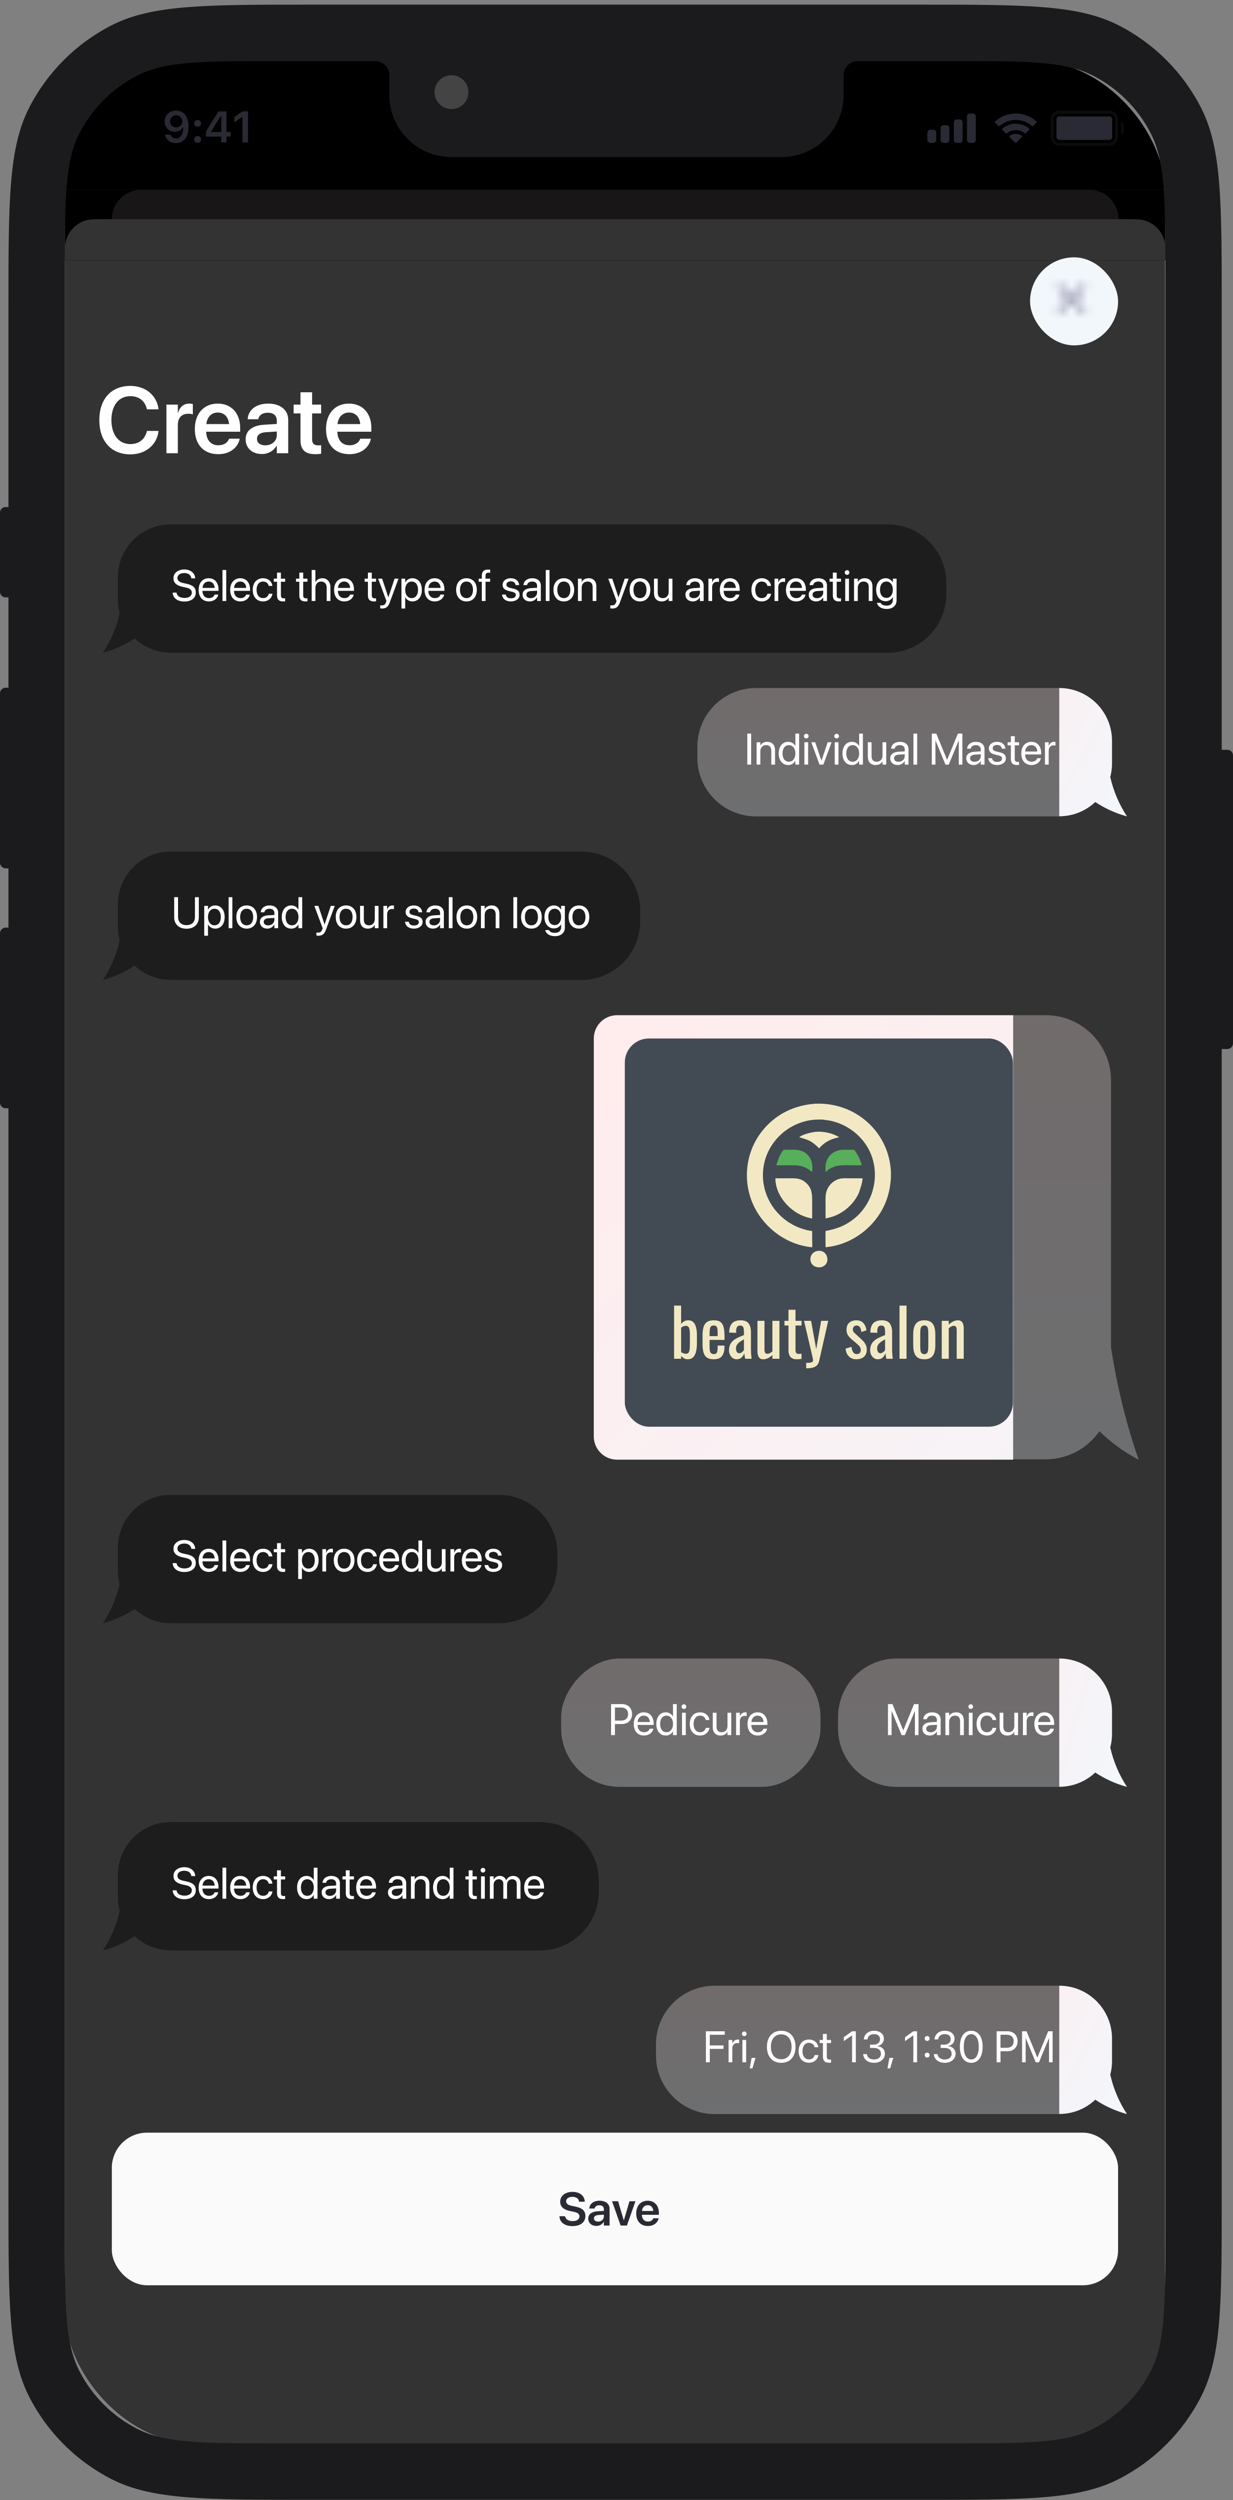 <svg width="149" height="302" viewBox="0 0 149 302" fill="none" xmlns="http://www.w3.org/2000/svg">
<rect x="0" y="0" width="149" height="302" fill="#808080" stroke="none"/>
<g clip-path="url(#clip0_6689_41962)">
<rect x="7.842" y="7.332" width="132.975" height="287.867" rx="15.949" fill="#FDFDFD"/>
<rect width="132.943" height="287.867" transform="translate(7.842 7.332)" fill="#333333"/>
<rect width="133" height="8.508" transform="translate(7.842 22.931)" fill="black"/>
<g clip-path="url(#clip1_6689_41962)">
<g opacity="0.8">
<path d="M13.514 26.476C13.514 24.518 15.101 22.931 17.059 22.931H131.624C133.582 22.931 135.169 24.518 135.169 26.476H13.514Z" fill="#1E1C1C"/>
</g>
</g>
<path d="M7.842 31.44C7.842 30.12 7.842 29.46 8.015 28.926C8.366 27.847 9.212 27.001 10.291 26.65C10.825 26.476 11.485 26.476 12.805 26.476H135.879C137.198 26.476 137.858 26.476 138.392 26.65C139.471 27.001 140.318 27.847 140.668 28.926C140.842 29.46 140.842 30.12 140.842 31.44H7.842Z" fill="#333333"/>
<rect width="133" height="15.599" transform="translate(7.842 7.333)" fill="black"/>
<rect x="124.477" y="31.085" width="10.636" height="10.636" rx="5.318" fill="#F2F7FC"/>
<mask id="mask0_6689_41962" style="mask-type:alpha" maskUnits="userSpaceOnUse" x="126" y="33" width="7" height="6">
<path d="M128.976 36.085L127.809 34.918C127.67 34.779 127.67 34.555 127.809 34.416C127.947 34.278 128.172 34.278 128.31 34.416L129.478 35.584L130.645 34.416C130.783 34.278 131.008 34.278 131.146 34.416C131.285 34.555 131.285 34.779 131.146 34.918L129.979 36.085L131.146 37.252C131.285 37.391 131.285 37.615 131.146 37.754C131.008 37.892 130.783 37.892 130.645 37.754L129.478 36.586L128.31 37.754C128.172 37.892 127.947 37.892 127.809 37.754C127.67 37.615 127.67 37.391 127.809 37.252L128.976 36.085Z" fill="black"/>
</mask>
<g mask="url(#mask0_6689_41962)">
<rect x="126.641" y="33.249" width="5.672" height="5.672" fill="#A5A5BB"/>
</g>
<path d="M15.752 54.886C13.453 54.886 12.002 53.302 12.002 50.748V50.742C12.002 48.189 13.458 46.616 15.752 46.616C17.591 46.616 18.942 47.762 19.153 49.391L19.158 49.446H17.757L17.729 49.341C17.497 48.427 16.793 47.856 15.752 47.856C14.356 47.856 13.464 48.97 13.464 50.742V50.748C13.464 52.526 14.361 53.645 15.752 53.645C16.771 53.645 17.485 53.097 17.746 52.111L17.762 52.055H19.164L19.153 52.111C18.948 53.75 17.591 54.886 15.752 54.886ZM20.111 54.747V48.876H21.49V49.889H21.518C21.701 49.18 22.188 48.754 22.864 48.754C23.036 48.754 23.196 48.782 23.302 48.809V50.056C23.185 50.011 22.975 49.978 22.742 49.978C21.961 49.978 21.49 50.471 21.49 51.341V54.747H20.111ZM26.37 54.864C24.609 54.864 23.545 53.695 23.545 51.828V51.823C23.545 49.973 24.625 48.754 26.304 48.754C27.982 48.754 29.024 49.934 29.024 51.706V52.15H24.914C24.936 53.18 25.501 53.789 26.398 53.789C27.085 53.789 27.534 53.423 27.667 53.03L27.678 52.992H28.968L28.952 53.052C28.769 53.955 27.905 54.864 26.37 54.864ZM26.321 49.834C25.589 49.834 25.041 50.327 24.93 51.23H27.683C27.584 50.299 27.052 49.834 26.321 49.834ZM31.649 54.847C30.475 54.847 29.683 54.121 29.683 53.075V53.063C29.683 52.022 30.492 51.396 31.915 51.307L33.45 51.213V50.809C33.45 50.216 33.062 49.856 32.364 49.856C31.71 49.856 31.311 50.161 31.223 50.593L31.212 50.643H29.932L29.938 50.576C30.021 49.535 30.924 48.754 32.414 48.754C33.882 48.754 34.829 49.529 34.829 50.709V54.747H33.45V53.844H33.416C33.078 54.459 32.425 54.847 31.649 54.847ZM31.057 53.019C31.057 53.501 31.456 53.795 32.059 53.795C32.851 53.795 33.45 53.268 33.45 52.571V52.127L32.109 52.21C31.428 52.255 31.057 52.548 31.057 53.014V53.019ZM38.125 54.864C36.895 54.864 36.313 54.365 36.313 53.158V49.939H35.483V48.876H36.313V47.386H37.715V48.876H38.806V49.939H37.715V53.041C37.715 53.617 37.97 53.8 38.474 53.8C38.607 53.8 38.712 53.784 38.806 53.778V54.814C38.645 54.836 38.402 54.864 38.125 54.864ZM42.224 54.864C40.462 54.864 39.399 53.695 39.399 51.828V51.823C39.399 49.973 40.479 48.754 42.157 48.754C43.836 48.754 44.877 49.934 44.877 51.706V52.15H40.767C40.789 53.18 41.354 53.789 42.252 53.789C42.938 53.789 43.387 53.423 43.52 53.03L43.531 52.992H44.822L44.805 53.052C44.622 53.955 43.758 54.864 42.224 54.864ZM42.174 49.834C41.443 49.834 40.895 50.327 40.784 51.23H43.537C43.437 50.299 42.905 49.834 42.174 49.834Z" fill="white"/>
<path d="M20.628 78.841C18.943 78.841 17.411 78.187 16.27 77.12C15.144 77.866 13.89 78.451 12.529 78.831C12.499 78.839 12.468 78.846 12.438 78.854C13.373 77.435 14.065 75.826 14.459 74.095C14.321 73.573 14.247 73.026 14.247 72.46V69.727C14.247 66.203 17.104 63.346 20.628 63.346V78.841Z" fill="#1D1D1E"/>
<path d="M20.629 63.346H107.268C111.183 63.346 114.358 66.52 114.358 70.436V71.764C114.358 75.68 111.183 78.854 107.268 78.854H20.629V63.346Z" fill="#1D1D1E"/>
<path d="M22.275 72.662C21.465 72.662 20.917 72.265 20.87 71.624L20.867 71.587H21.335L21.34 71.624C21.394 72 21.758 72.231 22.301 72.231C22.841 72.231 23.181 71.987 23.181 71.6V71.598C23.181 71.268 22.965 71.084 22.451 70.969L22.036 70.879C21.303 70.718 20.961 70.388 20.961 69.84V69.837C20.963 69.222 21.509 68.791 22.28 68.791C23.012 68.791 23.547 69.214 23.588 69.827L23.591 69.866H23.124L23.119 69.83C23.061 69.448 22.742 69.222 22.267 69.222C21.766 69.225 21.439 69.463 21.439 69.824V69.827C21.439 70.133 21.664 70.326 22.153 70.432L22.568 70.523C23.337 70.692 23.659 71.003 23.659 71.575V71.577C23.659 72.242 23.131 72.662 22.275 72.662ZM25.248 72.652C24.471 72.652 24.004 72.109 24.004 71.26V71.258C24.004 70.422 24.482 69.848 25.219 69.848C25.956 69.848 26.406 70.396 26.406 71.206V71.372H24.461C24.471 71.928 24.778 72.252 25.258 72.252C25.601 72.252 25.842 72.081 25.92 71.85L25.928 71.826H26.372L26.367 71.852C26.279 72.299 25.837 72.652 25.248 72.652ZM25.216 70.248C24.824 70.248 24.518 70.515 24.469 71.019H25.946C25.902 70.494 25.611 70.248 25.216 70.248ZM26.886 72.6V68.853H27.338V72.6H26.886ZM29.059 72.652C28.283 72.652 27.816 72.109 27.816 71.26V71.258C27.816 70.422 28.293 69.848 29.031 69.848C29.768 69.848 30.218 70.396 30.218 71.206V71.372H28.273C28.283 71.928 28.589 72.252 29.07 72.252C29.413 72.252 29.654 72.081 29.732 71.85L29.74 71.826H30.184L30.178 71.852C30.09 72.299 29.649 72.652 29.059 72.652ZM29.028 70.248C28.636 70.248 28.33 70.515 28.28 71.019H29.758C29.714 70.494 29.423 70.248 29.028 70.248ZM31.794 72.652C31.028 72.652 30.542 72.107 30.542 71.247V71.245C30.542 70.393 31.038 69.848 31.788 69.848C32.461 69.848 32.858 70.294 32.915 70.757L32.918 70.777H32.477L32.471 70.757C32.404 70.487 32.186 70.248 31.788 70.248C31.318 70.248 31.004 70.637 31.004 71.25V71.252C31.004 71.881 31.326 72.252 31.794 72.252C32.162 72.252 32.399 72.044 32.474 71.743L32.479 71.722H32.923L32.92 71.741C32.848 72.255 32.404 72.652 31.794 72.652ZM34.216 72.652C33.72 72.652 33.476 72.429 33.476 71.912V70.274H33.081V69.9H33.476V69.17H33.944V69.9H34.458V70.274H33.944V71.909C33.944 72.198 34.071 72.278 34.312 72.278C34.367 72.278 34.419 72.27 34.458 72.268V72.634C34.401 72.642 34.304 72.652 34.216 72.652ZM36.911 72.652C36.415 72.652 36.171 72.429 36.171 71.912V70.274H35.777V69.9H36.171V69.17H36.639V69.9H37.153V70.274H36.639V71.909C36.639 72.198 36.766 72.278 37.007 72.278C37.062 72.278 37.114 72.27 37.153 72.268V72.634C37.096 72.642 37 72.652 36.911 72.652ZM37.662 72.6V68.853H38.114V70.331H38.124C38.269 70.027 38.563 69.848 38.965 69.848C39.539 69.848 39.931 70.292 39.931 70.946V72.6H39.479V71.024C39.479 70.536 39.23 70.248 38.809 70.248C38.391 70.248 38.114 70.564 38.114 71.024V72.6H37.662ZM41.616 72.652C40.84 72.652 40.373 72.109 40.373 71.26V71.258C40.373 70.422 40.85 69.848 41.588 69.848C42.325 69.848 42.774 70.396 42.774 71.206V71.372H40.83C40.84 71.928 41.146 72.252 41.627 72.252C41.969 72.252 42.211 72.081 42.289 71.85L42.297 71.826H42.741L42.735 71.852C42.647 72.299 42.206 72.652 41.616 72.652ZM41.585 70.248C41.193 70.248 40.887 70.515 40.837 71.019H42.315C42.271 70.494 41.98 70.248 41.585 70.248ZM45.2 72.652C44.704 72.652 44.459 72.429 44.459 71.912V70.274H44.065V69.9H44.459V69.17H44.927V69.9H45.441V70.274H44.927V71.909C44.927 72.198 45.054 72.278 45.296 72.278C45.35 72.278 45.402 72.27 45.441 72.268V72.634C45.384 72.642 45.288 72.652 45.2 72.652ZM46.186 73.509C46.098 73.509 46.002 73.499 45.945 73.488V73.119C45.984 73.127 46.036 73.135 46.09 73.135C46.376 73.135 46.534 73.062 46.643 72.756L46.698 72.603L45.696 69.9H46.178L46.924 72.148H46.934L47.682 69.9H48.157L47.103 72.769C46.911 73.286 46.674 73.509 46.186 73.509ZM48.513 73.509V69.9H48.965V70.357H48.975C49.144 70.043 49.445 69.848 49.832 69.848C50.523 69.848 50.979 70.398 50.979 71.25V71.252C50.979 72.104 50.517 72.652 49.84 72.652C49.458 72.652 49.144 72.46 48.975 72.148H48.965V73.509H48.513ZM49.743 72.252C50.221 72.252 50.517 71.868 50.517 71.252V71.25C50.517 70.629 50.221 70.248 49.743 70.248C49.286 70.248 48.962 70.645 48.962 71.25V71.252C48.962 71.855 49.289 72.252 49.743 72.252ZM52.548 72.652C51.771 72.652 51.304 72.109 51.304 71.26V71.258C51.304 70.422 51.782 69.848 52.519 69.848C53.257 69.848 53.706 70.396 53.706 71.206V71.372H51.761C51.771 71.928 52.078 72.252 52.558 72.252C52.901 72.252 53.142 72.081 53.22 71.85L53.228 71.826H53.672L53.667 71.852C53.579 72.299 53.137 72.652 52.548 72.652ZM52.517 70.248C52.124 70.248 51.818 70.515 51.769 71.019H53.246C53.202 70.494 52.911 70.248 52.517 70.248ZM56.373 72.652C55.622 72.652 55.121 72.109 55.121 71.25V71.245C55.121 70.385 55.625 69.848 56.37 69.848C57.115 69.848 57.621 70.383 57.621 71.245V71.25C57.621 72.112 57.118 72.652 56.373 72.652ZM56.375 72.252C56.85 72.252 57.159 71.883 57.159 71.25V71.245C57.159 70.611 56.848 70.248 56.37 70.248C55.9 70.248 55.583 70.614 55.583 71.245V71.25C55.583 71.886 55.897 72.252 56.375 72.252ZM58.224 72.6V70.274H57.847V69.9H58.224V69.567C58.224 69.048 58.465 68.801 58.964 68.801C59.065 68.801 59.172 68.809 59.239 68.82V69.186C59.184 69.178 59.114 69.175 59.044 69.175C58.795 69.175 58.67 69.302 58.67 69.57V69.9H59.226V70.274H58.676V72.6H58.224ZM61.742 72.652C61.106 72.652 60.722 72.328 60.667 71.844L60.665 71.821H61.116L61.122 71.847C61.176 72.117 61.376 72.275 61.745 72.275C62.111 72.275 62.329 72.122 62.329 71.878V71.876C62.329 71.681 62.228 71.572 61.921 71.497L61.493 71.393C60.984 71.271 60.737 71.034 60.737 70.645V70.642C60.737 70.177 61.145 69.848 61.729 69.848C62.321 69.848 62.698 70.193 62.731 70.645L62.734 70.679H62.303L62.3 70.66C62.264 70.398 62.064 70.224 61.729 70.224C61.402 70.224 61.2 70.383 61.2 70.621V70.624C61.2 70.808 61.322 70.936 61.62 71.008L62.048 71.112C62.594 71.245 62.791 71.46 62.791 71.844V71.847C62.791 72.32 62.344 72.652 61.742 72.652ZM64.05 72.652C63.513 72.652 63.152 72.328 63.152 71.837V71.832C63.152 71.372 63.51 71.084 64.131 71.047L64.905 71.003V70.777C64.905 70.448 64.689 70.248 64.313 70.248C63.965 70.248 63.747 70.414 63.695 70.655L63.69 70.679H63.253L63.256 70.65C63.295 70.206 63.682 69.848 64.318 69.848C64.957 69.848 65.356 70.193 65.356 70.733V72.6H64.905V72.161H64.894C64.736 72.457 64.411 72.652 64.05 72.652ZM63.614 71.837C63.614 72.096 63.827 72.26 64.152 72.26C64.578 72.26 64.905 71.966 64.905 71.575V71.354L64.183 71.398C63.822 71.419 63.614 71.58 63.614 71.832V71.837ZM65.954 72.6V68.853H66.406V72.6H65.954ZM68.135 72.652C67.384 72.652 66.883 72.109 66.883 71.25V71.245C66.883 70.385 67.387 69.848 68.132 69.848C68.877 69.848 69.384 70.383 69.384 71.245V71.25C69.384 72.112 68.88 72.652 68.135 72.652ZM68.137 72.252C68.613 72.252 68.922 71.883 68.922 71.25V71.245C68.922 70.611 68.61 70.248 68.132 70.248C67.662 70.248 67.346 70.614 67.346 71.245V71.25C67.346 71.886 67.66 72.252 68.137 72.252ZM69.841 72.6V69.9H70.293V70.284H70.303C70.448 70.032 70.724 69.848 71.134 69.848C71.726 69.848 72.069 70.232 72.069 70.847V72.6H71.617V70.928C71.617 70.489 71.412 70.248 70.996 70.248C70.57 70.248 70.293 70.551 70.293 71.011V72.6H69.841ZM73.995 73.509C73.907 73.509 73.811 73.499 73.754 73.488V73.119C73.793 73.127 73.845 73.135 73.899 73.135C74.185 73.135 74.343 73.062 74.452 72.756L74.507 72.603L73.504 69.9H73.987L74.733 72.148H74.743L75.491 69.9H75.966L74.912 72.769C74.72 73.286 74.483 73.509 73.995 73.509ZM77.337 72.652C76.587 72.652 76.085 72.109 76.085 71.25V71.245C76.085 70.385 76.589 69.848 77.334 69.848C78.08 69.848 78.586 70.383 78.586 71.245V71.25C78.586 72.112 78.082 72.652 77.337 72.652ZM77.34 72.252C77.815 72.252 78.124 71.883 78.124 71.25V71.245C78.124 70.611 77.812 70.248 77.334 70.248C76.864 70.248 76.548 70.614 76.548 71.245V71.25C76.548 71.886 76.862 72.252 77.34 72.252ZM79.965 72.652C79.373 72.652 79.03 72.268 79.03 71.652V69.9H79.482V71.572C79.482 72.011 79.687 72.252 80.102 72.252C80.528 72.252 80.806 71.948 80.806 71.489V69.9H81.258V72.6H80.806V72.216H80.796C80.65 72.468 80.375 72.652 79.965 72.652ZM83.727 72.652C83.19 72.652 82.829 72.328 82.829 71.837V71.832C82.829 71.372 83.187 71.084 83.808 71.047L84.581 71.003V70.777C84.581 70.448 84.366 70.248 83.989 70.248C83.641 70.248 83.423 70.414 83.371 70.655L83.366 70.679H82.93L82.933 70.65C82.972 70.206 83.358 69.848 83.995 69.848C84.633 69.848 85.033 70.193 85.033 70.733V72.6H84.581V72.161H84.571C84.413 72.457 84.088 72.652 83.727 72.652ZM83.291 71.837C83.291 72.096 83.504 72.26 83.828 72.26C84.254 72.26 84.581 71.966 84.581 71.575V71.354L83.859 71.398C83.499 71.419 83.291 71.58 83.291 71.832V71.837ZM85.607 72.6V69.9H86.059V70.357H86.069C86.16 70.045 86.394 69.848 86.698 69.848C86.775 69.848 86.843 69.861 86.879 69.866V70.305C86.843 70.292 86.747 70.279 86.638 70.279C86.287 70.279 86.059 70.523 86.059 70.933V72.6H85.607ZM88.23 72.652C87.453 72.652 86.986 72.109 86.986 71.26V71.258C86.986 70.422 87.463 69.848 88.201 69.848C88.938 69.848 89.388 70.396 89.388 71.206V71.372H87.443C87.453 71.928 87.76 72.252 88.24 72.252C88.583 72.252 88.824 72.081 88.902 71.85L88.91 71.826H89.354L89.349 71.852C89.26 72.299 88.819 72.652 88.23 72.652ZM88.198 70.248C87.806 70.248 87.5 70.515 87.451 71.019H88.928C88.884 70.494 88.593 70.248 88.198 70.248ZM92.054 72.652C91.288 72.652 90.803 72.107 90.803 71.247V71.245C90.803 70.393 91.299 69.848 92.049 69.848C92.722 69.848 93.119 70.294 93.176 70.757L93.178 70.777H92.737L92.732 70.757C92.664 70.487 92.446 70.248 92.049 70.248C91.579 70.248 91.265 70.637 91.265 71.25V71.252C91.265 71.881 91.587 72.252 92.054 72.252C92.423 72.252 92.659 72.044 92.734 71.743L92.74 71.722H93.184L93.181 71.741C93.108 72.255 92.664 72.652 92.054 72.652ZM93.599 72.6V69.9H94.051V70.357H94.061C94.152 70.045 94.386 69.848 94.69 69.848C94.768 69.848 94.835 69.861 94.871 69.866V70.305C94.835 70.292 94.739 70.279 94.63 70.279C94.279 70.279 94.051 70.523 94.051 70.933V72.6H93.599ZM96.222 72.652C95.445 72.652 94.978 72.109 94.978 71.26V71.258C94.978 70.422 95.456 69.848 96.193 69.848C96.93 69.848 97.38 70.396 97.38 71.206V71.372H95.435C95.445 71.928 95.752 72.252 96.232 72.252C96.575 72.252 96.816 72.081 96.894 71.85L96.902 71.826H97.346L97.341 71.852C97.252 72.299 96.811 72.652 96.222 72.652ZM96.191 70.248C95.798 70.248 95.492 70.515 95.443 71.019H96.92C96.876 70.494 96.585 70.248 96.191 70.248ZM98.626 72.652C98.089 72.652 97.728 72.328 97.728 71.837V71.832C97.728 71.372 98.086 71.084 98.707 71.047L99.48 71.003V70.777C99.48 70.448 99.265 70.248 98.888 70.248C98.54 70.248 98.322 70.414 98.27 70.655L98.265 70.679H97.829L97.832 70.65C97.871 70.206 98.257 69.848 98.894 69.848C99.532 69.848 99.932 70.193 99.932 70.733V72.6H99.48V72.161H99.47C99.312 72.457 98.987 72.652 98.626 72.652ZM98.19 71.837C98.19 72.096 98.403 72.26 98.727 72.26C99.153 72.26 99.48 71.966 99.48 71.575V71.354L98.758 71.398C98.398 71.419 98.19 71.58 98.19 71.832V71.837ZM101.384 72.652C100.888 72.652 100.644 72.429 100.644 71.912V70.274H100.249V69.9H100.644V69.17H101.111V69.9H101.625V70.274H101.111V71.909C101.111 72.198 101.238 72.278 101.48 72.278C101.534 72.278 101.586 72.27 101.625 72.268V72.634C101.568 72.642 101.472 72.652 101.384 72.652ZM102.365 69.443C102.209 69.443 102.082 69.316 102.082 69.16C102.082 69.001 102.209 68.877 102.365 68.877C102.523 68.877 102.648 69.001 102.648 69.16C102.648 69.316 102.523 69.443 102.365 69.443ZM102.139 72.6V69.9H102.591V72.6H102.139ZM103.206 72.6V69.9H103.658V70.284H103.669C103.814 70.032 104.089 69.848 104.499 69.848C105.091 69.848 105.434 70.232 105.434 70.847V72.6H104.982V70.928C104.982 70.489 104.777 70.248 104.362 70.248C103.936 70.248 103.658 70.551 103.658 71.011V72.6H103.206ZM107.153 73.561C106.486 73.561 106.065 73.247 105.977 72.847L105.972 72.823H106.426L106.436 72.847C106.522 73.041 106.779 73.161 107.148 73.161C107.623 73.161 107.893 72.899 107.893 72.481V72.135H107.883C107.722 72.434 107.41 72.626 107.023 72.626C106.343 72.626 105.878 72.078 105.878 71.234V71.232C105.878 70.393 106.348 69.848 107.034 69.848C107.415 69.848 107.717 70.055 107.883 70.357H107.893V69.9H108.345V72.525C108.345 73.151 107.885 73.561 107.153 73.561ZM107.122 72.226C107.582 72.226 107.893 71.834 107.893 71.234V71.232C107.893 70.637 107.579 70.248 107.122 70.248C106.642 70.248 106.34 70.632 106.34 71.232V71.234C106.34 71.847 106.642 72.226 107.122 72.226Z" fill="white"/>
<path d="M127.998 83.109H91.359C87.444 83.109 84.269 86.283 84.269 90.199V91.527C84.269 95.442 87.444 98.617 91.359 98.617H127.998V83.109Z" fill="url(#paint0_linear_6689_41962)"/>
<path d="M90.305 92.363V88.616H90.772V92.363H90.305ZM91.429 92.363V89.662H91.881V90.047H91.891C92.037 89.795 92.312 89.61 92.722 89.61C93.314 89.61 93.657 89.995 93.657 90.61V92.363H93.205V90.691C93.205 90.252 93 90.01 92.585 90.01C92.159 90.01 91.881 90.314 91.881 90.774V92.363H91.429ZM95.249 92.415C94.558 92.415 94.101 91.864 94.101 91.013V91.01C94.101 90.158 94.563 89.61 95.241 89.61C95.623 89.61 95.937 89.802 96.106 90.114H96.116V88.616H96.568V92.363H96.116V91.906H96.106C95.937 92.22 95.636 92.415 95.249 92.415ZM95.337 92.015C95.794 92.015 96.119 91.618 96.119 91.013V91.01C96.119 90.407 95.791 90.01 95.337 90.01C94.859 90.01 94.563 90.394 94.563 91.01V91.013C94.563 91.633 94.859 92.015 95.337 92.015ZM97.432 89.205C97.277 89.205 97.149 89.078 97.149 88.922C97.149 88.764 97.277 88.639 97.432 88.639C97.591 88.639 97.716 88.764 97.716 88.922C97.716 89.078 97.591 89.205 97.432 89.205ZM97.207 92.363V89.662H97.658V92.363H97.207ZM99.034 92.363L98.04 89.662H98.515L99.26 91.882H99.271L100.019 89.662H100.489L99.497 92.363H99.034ZM101.099 89.205C100.943 89.205 100.816 89.078 100.816 88.922C100.816 88.764 100.943 88.639 101.099 88.639C101.257 88.639 101.382 88.764 101.382 88.922C101.382 89.078 101.257 89.205 101.099 89.205ZM100.873 92.363V89.662H101.325V92.363H100.873ZM102.955 92.415C102.265 92.415 101.808 91.864 101.808 91.013V91.01C101.808 90.158 102.27 89.61 102.948 89.61C103.329 89.61 103.643 89.802 103.812 90.114H103.823V88.616H104.274V92.363H103.823V91.906H103.812C103.643 92.22 103.342 92.415 102.955 92.415ZM103.044 92.015C103.501 92.015 103.825 91.618 103.825 91.013V91.01C103.825 90.407 103.498 90.01 103.044 90.01C102.566 90.01 102.27 90.394 102.27 91.01V91.013C102.27 91.633 102.566 92.015 103.044 92.015ZM105.806 92.415C105.214 92.415 104.872 92.03 104.872 91.415V89.662H105.323V91.334C105.323 91.773 105.528 92.015 105.944 92.015C106.37 92.015 106.648 91.711 106.648 91.251V89.662H107.099V92.363H106.648V91.978H106.637C106.492 92.23 106.217 92.415 105.806 92.415ZM108.478 92.415C107.941 92.415 107.58 92.09 107.58 91.599V91.594C107.58 91.135 107.938 90.846 108.559 90.81L109.332 90.766V90.54C109.332 90.21 109.117 90.01 108.74 90.01C108.392 90.01 108.174 90.176 108.122 90.418L108.117 90.441H107.681L107.684 90.413C107.723 89.969 108.109 89.61 108.746 89.61C109.384 89.61 109.784 89.956 109.784 90.496V92.363H109.332V91.924H109.322C109.164 92.22 108.839 92.415 108.478 92.415ZM108.042 91.599C108.042 91.859 108.255 92.022 108.579 92.022C109.005 92.022 109.332 91.729 109.332 91.337V91.116L108.611 91.16C108.25 91.181 108.042 91.342 108.042 91.594V91.599ZM110.381 92.363V88.616H110.833V92.363H110.381ZM112.604 92.363V88.616H113.144L114.442 91.773H114.458L115.756 88.616H116.296V92.363H115.86V89.468H115.845L114.648 92.363H114.253L113.056 89.468H113.04V92.363H112.604ZM117.665 92.415C117.127 92.415 116.766 92.09 116.766 91.599V91.594C116.766 91.135 117.125 90.846 117.745 90.81L118.519 90.766V90.54C118.519 90.21 118.303 90.01 117.927 90.01C117.579 90.01 117.361 90.176 117.309 90.418L117.304 90.441H116.868L116.87 90.413C116.909 89.969 117.296 89.61 117.932 89.61C118.571 89.61 118.971 89.956 118.971 90.496V92.363H118.519V91.924H118.509C118.35 92.22 118.026 92.415 117.665 92.415ZM117.229 91.599C117.229 91.859 117.441 92.022 117.766 92.022C118.192 92.022 118.519 91.729 118.519 91.337V91.116L117.797 91.16C117.436 91.181 117.229 91.342 117.229 91.594V91.599ZM120.503 92.415C119.867 92.415 119.482 92.09 119.428 91.607L119.425 91.584H119.877L119.882 91.61C119.937 91.88 120.137 92.038 120.505 92.038C120.871 92.038 121.09 91.885 121.09 91.641V91.638C121.09 91.444 120.988 91.334 120.682 91.259L120.253 91.155C119.745 91.033 119.498 90.797 119.498 90.407V90.405C119.498 89.94 119.906 89.61 120.49 89.61C121.082 89.61 121.458 89.956 121.492 90.407L121.495 90.441H121.064L121.061 90.423C121.025 90.161 120.825 89.987 120.49 89.987C120.163 89.987 119.96 90.145 119.96 90.384V90.387C119.96 90.571 120.082 90.698 120.381 90.771L120.809 90.875C121.354 91.007 121.552 91.223 121.552 91.607V91.61C121.552 92.082 121.105 92.415 120.503 92.415ZM122.899 92.415C122.403 92.415 122.159 92.191 122.159 91.675V90.036H121.765V89.662H122.159V88.933H122.627V89.662H123.141V90.036H122.627V91.672C122.627 91.96 122.754 92.041 122.995 92.041C123.05 92.041 123.102 92.033 123.141 92.03V92.396C123.084 92.404 122.988 92.415 122.899 92.415ZM124.66 92.415C123.883 92.415 123.416 91.872 123.416 91.023V91.02C123.416 90.184 123.894 89.61 124.631 89.61C125.369 89.61 125.818 90.158 125.818 90.968V91.135H123.873C123.883 91.69 124.19 92.015 124.67 92.015C125.013 92.015 125.254 91.843 125.332 91.612L125.34 91.589H125.784L125.779 91.615C125.691 92.061 125.249 92.415 124.66 92.415ZM124.629 90.01C124.237 90.01 123.93 90.278 123.881 90.781H125.358C125.314 90.257 125.023 90.01 124.629 90.01ZM126.275 92.363V89.662H126.727V90.119H126.737C126.828 89.808 127.062 89.61 127.365 89.61C127.443 89.61 127.511 89.623 127.547 89.629V90.067C127.511 90.054 127.415 90.041 127.306 90.041C126.955 90.041 126.727 90.285 126.727 90.696V92.363H126.275Z" fill="white"/>
<path d="M127.999 98.605C129.685 98.605 131.217 97.951 132.357 96.883C133.484 97.629 134.737 98.214 136.098 98.593C136.128 98.601 136.159 98.608 136.189 98.616C135.254 97.198 134.561 95.59 134.167 93.86C134.305 93.338 134.38 92.79 134.38 92.225V89.49C134.38 85.966 131.523 83.109 127.999 83.109V98.605Z" fill="url(#paint1_linear_6689_41962)"/>
<path d="M20.628 118.366C18.943 118.366 17.411 117.712 16.27 116.645C15.144 117.391 13.89 117.977 12.529 118.356C12.499 118.364 12.468 118.371 12.438 118.379C13.373 116.96 14.065 115.351 14.459 113.62C14.321 113.099 14.247 112.551 14.247 111.986V109.252C14.247 105.728 17.104 102.872 20.628 102.871V118.366Z" fill="#1D1D1E"/>
<path d="M20.629 102.871H70.268C74.183 102.871 77.358 106.046 77.358 109.961V111.289C77.358 115.205 74.183 118.379 70.268 118.379H20.629V102.871Z" fill="#1D1D1E"/>
<path d="M22.54 112.188C21.61 112.188 21.049 111.627 21.049 110.811V108.378H21.516V110.78C21.516 111.357 21.89 111.757 22.54 111.757C23.189 111.757 23.557 111.357 23.557 110.78V108.378H24.025V110.811C24.025 111.627 23.469 112.188 22.54 112.188ZM24.682 113.034V109.425H25.133V109.882H25.144C25.313 109.568 25.614 109.373 26.001 109.373C26.691 109.373 27.148 109.923 27.148 110.775V110.778C27.148 111.629 26.686 112.177 26.009 112.177C25.627 112.177 25.313 111.985 25.144 111.673H25.133V113.034H24.682ZM25.912 111.777C26.39 111.777 26.686 111.393 26.686 110.778V110.775C26.686 110.154 26.39 109.773 25.912 109.773C25.455 109.773 25.131 110.17 25.131 110.775V110.778C25.131 111.38 25.458 111.777 25.912 111.777ZM27.629 112.125V108.378H28.081V112.125H27.629ZM29.81 112.177C29.059 112.177 28.558 111.634 28.558 110.775V110.77C28.558 109.91 29.062 109.373 29.807 109.373C30.552 109.373 31.059 109.908 31.059 110.77V110.775C31.059 111.637 30.555 112.177 29.81 112.177ZM29.812 111.777C30.288 111.777 30.597 111.409 30.597 110.775V110.77C30.597 110.136 30.285 109.773 29.807 109.773C29.337 109.773 29.02 110.139 29.02 110.77V110.775C29.02 111.411 29.335 111.777 29.812 111.777ZM32.305 112.177C31.768 112.177 31.407 111.853 31.407 111.362V111.357C31.407 110.897 31.765 110.609 32.386 110.573L33.159 110.528V110.302C33.159 109.973 32.944 109.773 32.567 109.773C32.219 109.773 32.001 109.939 31.949 110.18L31.944 110.204H31.508L31.511 110.175C31.549 109.731 31.936 109.373 32.572 109.373C33.211 109.373 33.611 109.718 33.611 110.258V112.125H33.159V111.686H33.149C32.991 111.982 32.666 112.177 32.305 112.177ZM31.869 111.362C31.869 111.622 32.082 111.785 32.406 111.785C32.832 111.785 33.159 111.492 33.159 111.1V110.879L32.438 110.923C32.077 110.944 31.869 111.105 31.869 111.357V111.362ZM35.2 112.177C34.51 112.177 34.053 111.627 34.053 110.775V110.772C34.053 109.921 34.515 109.373 35.192 109.373C35.574 109.373 35.888 109.565 36.057 109.877H36.068V108.378H36.519V112.125H36.068V111.668H36.057C35.888 111.982 35.587 112.177 35.2 112.177ZM35.288 111.777C35.745 111.777 36.07 111.38 36.07 110.775V110.772C36.07 110.17 35.743 109.773 35.288 109.773C34.811 109.773 34.515 110.157 34.515 110.772V110.775C34.515 111.396 34.811 111.777 35.288 111.777ZM38.48 113.034C38.391 113.034 38.295 113.024 38.238 113.013V112.645C38.277 112.652 38.329 112.66 38.384 112.66C38.669 112.66 38.828 112.587 38.937 112.281L38.991 112.128L37.989 109.425H38.472L39.217 111.673H39.227L39.975 109.425H40.45L39.396 112.294C39.204 112.811 38.968 113.034 38.48 113.034ZM41.821 112.177C41.071 112.177 40.57 111.634 40.57 110.775V110.77C40.57 109.91 41.074 109.373 41.819 109.373C42.564 109.373 43.07 109.908 43.07 110.77V110.775C43.07 111.637 42.567 112.177 41.821 112.177ZM41.824 111.777C42.299 111.777 42.608 111.409 42.608 110.775V110.77C42.608 110.136 42.297 109.773 41.819 109.773C41.349 109.773 41.032 110.139 41.032 110.77V110.775C41.032 111.411 41.346 111.777 41.824 111.777ZM44.449 112.177C43.857 112.177 43.514 111.793 43.514 111.178V109.425H43.966V111.097C43.966 111.536 44.171 111.777 44.587 111.777C45.013 111.777 45.29 111.474 45.29 111.014V109.425H45.742V112.125H45.29V111.741H45.28C45.135 111.993 44.859 112.177 44.449 112.177ZM46.332 112.125V109.425H46.783V109.882H46.794C46.885 109.57 47.118 109.373 47.422 109.373C47.5 109.373 47.568 109.386 47.604 109.391V109.83C47.568 109.817 47.471 109.804 47.362 109.804C47.012 109.804 46.783 110.048 46.783 110.458V112.125H46.332ZM50.021 112.177C49.385 112.177 49.001 111.853 48.946 111.37L48.944 111.346H49.396L49.401 111.372C49.455 111.642 49.655 111.801 50.024 111.801C50.39 111.801 50.608 111.647 50.608 111.403V111.401C50.608 111.206 50.507 111.097 50.2 111.022L49.772 110.918C49.263 110.796 49.017 110.56 49.017 110.17V110.167C49.017 109.703 49.424 109.373 50.008 109.373C50.6 109.373 50.977 109.718 51.011 110.17L51.013 110.204H50.582L50.58 110.186C50.543 109.923 50.343 109.749 50.008 109.749C49.681 109.749 49.479 109.908 49.479 110.147V110.149C49.479 110.334 49.601 110.461 49.899 110.534L50.328 110.637C50.873 110.77 51.07 110.985 51.07 111.37V111.372C51.07 111.845 50.624 112.177 50.021 112.177ZM52.33 112.177C51.792 112.177 51.431 111.853 51.431 111.362V111.357C51.431 110.897 51.79 110.609 52.41 110.573L53.184 110.528V110.302C53.184 109.973 52.968 109.773 52.592 109.773C52.244 109.773 52.026 109.939 51.974 110.18L51.969 110.204H51.532L51.535 110.175C51.574 109.731 51.961 109.373 52.597 109.373C53.236 109.373 53.636 109.718 53.636 110.258V112.125H53.184V111.686H53.173C53.015 111.982 52.691 112.177 52.33 112.177ZM51.893 111.362C51.893 111.622 52.106 111.785 52.431 111.785C52.857 111.785 53.184 111.492 53.184 111.1V110.879L52.462 110.923C52.101 110.944 51.893 111.105 51.893 111.357V111.362ZM54.233 112.125V108.378H54.685V112.125H54.233ZM56.414 112.177C55.664 112.177 55.163 111.634 55.163 110.775V110.77C55.163 109.91 55.666 109.373 56.411 109.373C57.157 109.373 57.663 109.908 57.663 110.77V110.775C57.663 111.637 57.159 112.177 56.414 112.177ZM56.417 111.777C56.892 111.777 57.201 111.409 57.201 110.775V110.77C57.201 110.136 56.889 109.773 56.411 109.773C55.941 109.773 55.625 110.139 55.625 110.77V110.775C55.625 111.411 55.939 111.777 56.417 111.777ZM58.12 112.125V109.425H58.572V109.809H58.582C58.727 109.557 59.003 109.373 59.413 109.373C60.005 109.373 60.348 109.757 60.348 110.373V112.125H59.896V110.453C59.896 110.014 59.691 109.773 59.275 109.773C58.85 109.773 58.572 110.077 58.572 110.536V112.125H58.12ZM62.038 112.125V108.378H62.49V112.125H62.038ZM64.219 112.177C63.469 112.177 62.968 111.634 62.968 110.775V110.77C62.968 109.91 63.471 109.373 64.217 109.373C64.962 109.373 65.468 109.908 65.468 110.77V110.775C65.468 111.637 64.964 112.177 64.219 112.177ZM64.222 111.777C64.697 111.777 65.006 111.409 65.006 110.775V110.77C65.006 110.136 64.694 109.773 64.217 109.773C63.747 109.773 63.43 110.139 63.43 110.77V110.775C63.43 111.411 63.744 111.777 64.222 111.777ZM67.068 113.086C66.4 113.086 65.98 112.772 65.891 112.372L65.886 112.349H66.341L66.351 112.372C66.437 112.567 66.694 112.686 67.062 112.686C67.538 112.686 67.808 112.424 67.808 112.006V111.66H67.797C67.636 111.959 67.325 112.151 66.938 112.151C66.257 112.151 65.793 111.603 65.793 110.759V110.757C65.793 109.918 66.263 109.373 66.948 109.373C67.33 109.373 67.631 109.581 67.797 109.882H67.808V109.425H68.26V112.05C68.26 112.676 67.8 113.086 67.068 113.086ZM67.037 111.751C67.496 111.751 67.808 111.359 67.808 110.759V110.757C67.808 110.162 67.493 109.773 67.037 109.773C66.556 109.773 66.255 110.157 66.255 110.757V110.759C66.255 111.372 66.556 111.751 67.037 111.751ZM69.963 112.177C69.212 112.177 68.711 111.634 68.711 110.775V110.77C68.711 109.91 69.215 109.373 69.96 109.373C70.705 109.373 71.212 109.908 71.212 110.77V110.775C71.212 111.637 70.708 112.177 69.963 112.177ZM69.965 111.777C70.441 111.777 70.749 111.409 70.749 110.775V110.77C70.749 110.136 70.438 109.773 69.96 109.773C69.49 109.773 69.173 110.139 69.173 110.77V110.775C69.173 111.411 69.488 111.777 69.965 111.777Z" fill="white"/>
<path fill-rule="evenodd" clip-rule="evenodd" d="M134.26 130.514C134.26 126.162 130.732 122.634 126.379 122.634H122.439V151.99V152.037V176.28H126.379C129.062 176.28 131.431 174.939 132.855 172.892C134.295 174.272 135.827 175.399 137.439 176.239C137.495 176.268 137.551 176.297 137.607 176.325C136.159 172.222 135.021 167.664 134.26 162.783V152.037V151.99V130.514Z" fill="url(#paint2_linear_6689_41962)"/>
<path d="M122.439 122.634H74.567C73.014 122.634 71.756 123.892 71.756 125.445V173.514C71.756 175.067 73.014 176.325 74.567 176.325H122.439V122.634Z" fill="url(#paint3_linear_6689_41962)"/>
<g clip-path="url(#clip2_6689_41962)">
<path d="M75.504 125.444V172.356H122.416V125.444H75.504Z" fill="#424B54"/>
<path d="M98.16 150.657C97.852 150.655 97.561 150.592 97.261 150.533C95.097 150.101 93.159 148.78 91.875 146.996C89.572 143.795 89.731 139.365 92.319 136.363C93.957 134.463 96.077 133.504 98.562 133.32C98.821 133.319 99.082 133.316 99.342 133.327C103.708 133.521 107.276 136.845 107.641 141.238C107.733 142.344 107.579 143.531 107.252 144.595C106.252 147.85 103.171 150.38 99.764 150.657C99.763 150.006 99.748 149.35 99.764 148.7C101.029 148.449 101.9 148.176 102.959 147.41C105.894 145.285 106.636 140.999 104.495 138.066C103.522 136.733 102.089 135.788 100.483 135.41C100.108 135.322 99.733 135.297 99.354 135.237C99.018 135.246 98.688 135.232 98.351 135.263C95.117 135.569 92.476 138.157 92.214 141.42C91.958 144.61 94.016 147.523 97.042 148.463C97.399 148.574 97.769 148.67 98.142 148.7C98.142 149.353 98.145 150.004 98.16 150.657Z" fill="#F2E9C4"/>
<path d="M96.586 137.377C96.919 137.026 98.203 136.735 98.7 136.712C99.574 136.656 100.676 136.902 101.416 137.377C100.489 137.569 99.825 137.845 99.138 138.543C99.087 138.6 99.041 138.656 98.997 138.718C98.025 137.784 97.771 137.731 96.586 137.377Z" fill="#F2E9C4"/>
<path d="M99.766 141.597C99.753 141.406 99.75 141.197 99.753 141.005C99.768 139.726 100.732 138.871 101.985 138.89H103.251C103.328 139.057 103.453 139.201 103.545 139.36C103.801 139.801 104.007 140.251 104.143 140.744C103.195 140.815 102.063 140.664 101.158 140.832C100.637 140.964 100.133 141.191 99.766 141.597Z" fill="#57AF5B"/>
<path d="M94.699 138.89C94.811 138.894 94.921 138.896 95.033 138.89C96.074 138.889 96.999 138.75 97.738 139.67C98.175 140.214 98.215 140.929 98.143 141.597C97.954 141.386 97.692 141.238 97.444 141.105C96.751 140.737 96.166 140.761 95.405 140.761L93.807 140.762C94.022 140.098 94.23 139.44 94.699 138.89Z" fill="#57AF5B"/>
<path d="M99.765 147.19L99.765 145.549C99.764 145.046 99.722 144.501 99.849 144.01C100.057 143.206 100.706 142.576 101.514 142.385C101.868 142.301 102.309 142.336 102.675 142.336H104.219C104.301 142.613 103.855 143.981 103.719 144.252C103.025 145.634 101.722 146.715 100.21 147.079C100.067 147.113 99.92 147.137 99.781 147.184L99.765 147.19Z" fill="#F2E9C4"/>
<path d="M93.703 142.336H95.159C96.046 142.335 96.74 142.254 97.449 142.926C98.164 143.604 98.143 144.339 98.143 145.244L98.143 146.53C98.142 146.75 98.136 146.97 98.143 147.19C97.756 147.129 97.39 147.018 97.028 146.872C95.272 146.173 93.687 144.287 93.703 142.336Z" fill="#F2E9C4"/>
<path d="M99.049 153.091C97.572 153.123 97.591 151.208 98.891 151.096C100.181 150.993 100.453 152.962 99.049 153.091Z" fill="#F2E9C4"/>
<path d="M83.084 164.197C82.92 164.197 82.773 164.157 82.644 164.075C82.514 163.993 82.402 163.902 82.307 163.801V164.134H81.459V157.714H82.307V159.918C82.407 159.801 82.528 159.701 82.668 159.616C82.808 159.532 82.975 159.489 83.171 159.489C83.409 159.489 83.598 159.552 83.738 159.676C83.878 159.8 83.982 159.956 84.051 160.143C84.119 160.331 84.164 160.521 84.186 160.714C84.207 160.907 84.217 161.072 84.217 161.209V162.319C84.217 162.641 84.186 162.946 84.122 163.234C84.059 163.522 83.945 163.755 83.781 163.932C83.618 164.109 83.385 164.197 83.084 164.197ZM82.909 163.532C83.057 163.532 83.163 163.477 83.227 163.369C83.29 163.261 83.329 163.114 83.345 162.929C83.361 162.744 83.369 162.541 83.369 162.319V161.209C83.369 161.019 83.359 160.843 83.337 160.682C83.316 160.521 83.271 160.393 83.203 160.298C83.134 160.203 83.026 160.155 82.878 160.155C82.767 160.155 82.662 160.179 82.565 160.227C82.467 160.274 82.381 160.327 82.307 160.385V163.326C82.381 163.384 82.469 163.433 82.573 163.472C82.676 163.512 82.788 163.532 82.909 163.532ZM86.254 164.197C85.895 164.197 85.618 164.127 85.422 163.987C85.226 163.847 85.09 163.641 85.014 163.369C84.937 163.097 84.899 162.763 84.899 162.367V161.32C84.899 160.913 84.938 160.575 85.018 160.306C85.097 160.036 85.236 159.833 85.434 159.695C85.632 159.558 85.905 159.489 86.254 159.489C86.64 159.489 86.924 159.569 87.106 159.727C87.288 159.886 87.409 160.114 87.467 160.413C87.525 160.711 87.554 161.069 87.554 161.487V161.859H85.747V162.779C85.747 162.964 85.764 163.114 85.798 163.23C85.833 163.347 85.888 163.433 85.965 163.488C86.041 163.544 86.141 163.571 86.262 163.571C86.389 163.571 86.485 163.541 86.551 163.48C86.617 163.419 86.662 163.332 86.686 163.219C86.71 163.105 86.722 162.972 86.722 162.818V162.541H87.546V162.715C87.546 163.175 87.448 163.537 87.253 163.801C87.057 164.065 86.724 164.197 86.254 164.197ZM85.747 161.4H86.722V160.987C86.722 160.797 86.711 160.637 86.69 160.508C86.669 160.378 86.625 160.281 86.559 160.215C86.493 160.149 86.389 160.116 86.246 160.116C86.109 160.116 86.004 160.147 85.933 160.211C85.862 160.274 85.813 160.381 85.787 160.532C85.76 160.682 85.747 160.89 85.747 161.154V161.4ZM89.012 164.197C88.833 164.197 88.674 164.146 88.537 164.043C88.399 163.94 88.291 163.808 88.212 163.647C88.133 163.485 88.093 163.315 88.093 163.135C88.093 162.85 88.141 162.61 88.236 162.414C88.331 162.219 88.462 162.053 88.628 161.919C88.794 161.784 88.987 161.666 89.207 161.566C89.426 161.466 89.657 161.368 89.9 161.273V160.948C89.9 160.763 89.889 160.61 89.868 160.488C89.847 160.367 89.804 160.275 89.737 160.215C89.671 160.154 89.572 160.124 89.44 160.124C89.324 160.124 89.23 160.15 89.159 160.203C89.088 160.256 89.036 160.331 89.004 160.429C88.973 160.526 88.957 160.641 88.957 160.773V161.003L88.117 160.972C88.127 160.464 88.243 160.09 88.465 159.85C88.687 159.61 89.031 159.489 89.496 159.489C89.95 159.489 90.272 159.614 90.463 159.862C90.653 160.11 90.748 160.47 90.748 160.94V163.032C90.748 163.175 90.752 163.312 90.76 163.444C90.768 163.577 90.778 163.699 90.792 163.813C90.805 163.927 90.817 164.034 90.827 164.134H90.051C90.035 164.049 90.015 163.942 89.991 163.813C89.967 163.684 89.95 163.566 89.94 163.46C89.887 163.64 89.785 163.808 89.635 163.964C89.484 164.119 89.276 164.197 89.012 164.197ZM89.345 163.468C89.43 163.468 89.509 163.444 89.583 163.397C89.657 163.349 89.723 163.295 89.781 163.234C89.839 163.174 89.879 163.125 89.9 163.088V161.788C89.768 161.862 89.644 161.936 89.528 162.01C89.411 162.084 89.31 162.162 89.222 162.244C89.135 162.326 89.067 162.418 89.016 162.521C88.966 162.624 88.941 162.742 88.941 162.874C88.941 163.059 88.975 163.204 89.044 163.31C89.113 163.415 89.213 163.468 89.345 163.468ZM92.222 164.197C92.043 164.197 91.903 164.15 91.802 164.055C91.702 163.96 91.632 163.841 91.592 163.698C91.552 163.555 91.533 163.41 91.533 163.262V159.553H92.381V163.009C92.381 163.172 92.405 163.3 92.452 163.393C92.5 163.485 92.597 163.532 92.745 163.532C92.841 163.532 92.94 163.504 93.043 163.448C93.146 163.393 93.245 163.326 93.34 163.246V159.553H94.188V164.134H93.34V163.682C93.192 163.825 93.024 163.946 92.837 164.047C92.649 164.147 92.444 164.197 92.222 164.197ZM96.272 164.197C96.035 164.197 95.843 164.152 95.698 164.063C95.552 163.973 95.447 163.846 95.381 163.682C95.315 163.518 95.282 163.326 95.282 163.104V160.116H94.798V159.553H95.282V158.213H96.13V159.553H96.867V160.116H96.13V163.048C96.13 163.228 96.159 163.356 96.217 163.433C96.275 163.509 96.386 163.547 96.55 163.547C96.592 163.547 96.641 163.545 96.696 163.54C96.752 163.534 96.806 163.529 96.859 163.524V164.15C96.753 164.166 96.656 164.178 96.566 164.186C96.476 164.193 96.378 164.197 96.272 164.197ZM97.422 165.283V164.633C97.628 164.633 97.791 164.624 97.913 164.606C98.035 164.587 98.122 164.553 98.175 164.503C98.228 164.452 98.254 164.382 98.254 164.293C98.254 164.245 98.236 164.139 98.198 163.975C98.161 163.812 98.122 163.637 98.079 163.452L97.16 159.553H98.016L98.634 162.977L99.229 159.553H100.085L98.991 164.388C98.943 164.61 98.856 164.785 98.729 164.915C98.603 165.044 98.44 165.138 98.242 165.196C98.044 165.254 97.805 165.283 97.525 165.283H97.422ZM103.477 164.197C103.102 164.197 102.801 164.08 102.574 163.845C102.346 163.61 102.217 163.299 102.185 162.913L102.891 162.699C102.933 162.99 103.004 163.208 103.104 163.353C103.205 163.499 103.353 163.571 103.548 163.571C103.702 163.571 103.818 163.528 103.897 163.44C103.976 163.353 104.016 163.236 104.016 163.088C104.016 162.956 103.987 162.837 103.929 162.731C103.871 162.625 103.776 162.517 103.644 162.406L102.859 161.732C102.7 161.595 102.567 161.442 102.459 161.273C102.35 161.104 102.296 160.884 102.296 160.615C102.296 160.372 102.345 160.167 102.443 160.001C102.54 159.834 102.678 159.707 102.855 159.62C103.032 159.533 103.239 159.489 103.477 159.489C103.857 159.489 104.148 159.607 104.349 159.842C104.55 160.077 104.666 160.361 104.698 160.694L104.095 160.908C104.074 160.75 104.042 160.611 104 160.492C103.958 160.373 103.897 160.281 103.818 160.215C103.739 160.149 103.636 160.116 103.509 160.116C103.371 160.116 103.262 160.162 103.18 160.254C103.098 160.347 103.057 160.456 103.057 160.583C103.057 160.662 103.074 160.74 103.109 160.817C103.143 160.894 103.202 160.969 103.287 161.043L104.095 161.788C104.206 161.888 104.311 161.997 104.408 162.113C104.506 162.229 104.587 162.361 104.65 162.509C104.713 162.657 104.745 162.829 104.745 163.024C104.745 163.283 104.692 163.5 104.587 163.674C104.481 163.849 104.333 163.979 104.143 164.067C103.953 164.154 103.731 164.197 103.477 164.197ZM106.069 164.197C105.889 164.197 105.731 164.146 105.593 164.043C105.456 163.94 105.348 163.808 105.268 163.647C105.189 163.485 105.149 163.315 105.149 163.135C105.149 162.85 105.197 162.61 105.292 162.414C105.387 162.219 105.518 162.053 105.684 161.919C105.851 161.784 106.044 161.666 106.263 161.566C106.482 161.466 106.713 161.368 106.956 161.273V160.948C106.956 160.763 106.946 160.61 106.925 160.488C106.904 160.367 106.86 160.275 106.794 160.215C106.728 160.154 106.629 160.124 106.497 160.124C106.381 160.124 106.287 160.15 106.215 160.203C106.144 160.256 106.093 160.331 106.061 160.429C106.029 160.526 106.013 160.641 106.013 160.773V161.003L105.173 160.972C105.184 160.464 105.3 160.09 105.522 159.85C105.744 159.61 106.087 159.489 106.552 159.489C107.007 159.489 107.329 159.614 107.519 159.862C107.709 160.11 107.805 160.47 107.805 160.94V163.032C107.805 163.175 107.808 163.312 107.816 163.444C107.824 163.577 107.835 163.699 107.848 163.813C107.861 163.927 107.873 164.034 107.884 164.134H107.107C107.091 164.049 107.071 163.942 107.048 163.813C107.024 163.684 107.007 163.566 106.996 163.46C106.943 163.64 106.842 163.808 106.691 163.964C106.54 164.119 106.333 164.197 106.069 164.197ZM106.402 163.468C106.486 163.468 106.566 163.444 106.639 163.397C106.713 163.349 106.78 163.295 106.838 163.234C106.896 163.174 106.935 163.125 106.956 163.088V161.788C106.824 161.862 106.7 161.936 106.584 162.01C106.468 162.084 106.366 162.162 106.279 162.244C106.192 162.326 106.123 162.418 106.073 162.521C106.023 162.624 105.997 162.742 105.997 162.874C105.997 163.059 106.032 163.204 106.101 163.31C106.169 163.415 106.27 163.468 106.402 163.468ZM108.7 164.134V157.714H109.548V164.134H108.7ZM111.696 164.197C111.358 164.197 111.091 164.129 110.896 163.991C110.7 163.854 110.561 163.658 110.48 163.405C110.398 163.151 110.357 162.853 110.357 162.509V161.178C110.357 160.834 110.398 160.536 110.48 160.282C110.561 160.028 110.7 159.833 110.896 159.695C111.091 159.558 111.358 159.489 111.696 159.489C112.034 159.489 112.3 159.558 112.493 159.695C112.686 159.833 112.823 160.028 112.905 160.282C112.987 160.536 113.028 160.834 113.028 161.178V162.509C113.028 162.853 112.987 163.151 112.905 163.405C112.823 163.658 112.686 163.854 112.493 163.991C112.3 164.129 112.034 164.197 111.696 164.197ZM111.696 163.571C111.86 163.571 111.975 163.524 112.041 163.429C112.107 163.334 112.147 163.208 112.16 163.052C112.173 162.896 112.18 162.734 112.18 162.565V161.13C112.18 160.956 112.173 160.792 112.16 160.639C112.147 160.485 112.107 160.36 112.041 160.262C111.975 160.165 111.86 160.116 111.696 160.116C111.532 160.116 111.416 160.165 111.347 160.262C111.279 160.36 111.238 160.485 111.225 160.639C111.211 160.792 111.205 160.956 111.205 161.13V162.565C111.205 162.734 111.211 162.896 111.225 163.052C111.238 163.208 111.279 163.334 111.347 163.429C111.416 163.524 111.532 163.571 111.696 163.571ZM113.804 164.134V159.553H114.652V160.005C114.806 159.862 114.975 159.74 115.16 159.64C115.345 159.54 115.548 159.489 115.77 159.489C115.955 159.489 116.096 159.537 116.194 159.632C116.292 159.727 116.361 159.846 116.4 159.989C116.44 160.131 116.46 160.277 116.46 160.425V164.134H115.612V160.67C115.612 160.507 115.588 160.38 115.54 160.29C115.493 160.2 115.395 160.155 115.247 160.155C115.152 160.155 115.053 160.183 114.95 160.238C114.847 160.294 114.748 160.361 114.652 160.441V164.134H113.804Z" fill="#F2E9C4"/>
</g>
<path d="M20.628 196.075C18.943 196.075 17.411 195.421 16.27 194.353C15.144 195.1 13.89 195.685 12.529 196.064C12.499 196.073 12.468 196.079 12.438 196.088C13.373 194.668 14.065 193.059 14.459 191.329C14.321 190.807 14.247 190.259 14.247 189.694V186.961C14.247 183.437 17.104 180.58 20.628 180.58V196.075Z" fill="#1D1D1E"/>
<path d="M20.629 180.58H60.268C64.183 180.58 67.358 183.754 67.358 187.67V188.998C67.358 192.914 64.183 196.088 60.268 196.088H20.629V180.58Z" fill="#1D1D1E"/>
<path d="M22.275 189.896C21.465 189.896 20.917 189.499 20.87 188.857L20.867 188.821H21.335L21.34 188.857C21.394 189.234 21.758 189.465 22.301 189.465C22.841 189.465 23.181 189.221 23.181 188.834V188.831C23.181 188.502 22.965 188.317 22.451 188.203L22.036 188.112C21.303 187.951 20.961 187.621 20.961 187.074V187.071C20.963 186.456 21.509 186.025 22.28 186.025C23.012 186.025 23.547 186.448 23.588 187.061L23.591 187.1H23.124L23.119 187.063C23.061 186.682 22.742 186.456 22.267 186.456C21.766 186.458 21.439 186.697 21.439 187.058V187.061C21.439 187.367 21.664 187.559 22.153 187.666L22.568 187.757C23.337 187.925 23.659 188.237 23.659 188.808V188.811C23.659 189.475 23.131 189.896 22.275 189.896ZM25.248 189.886C24.471 189.886 24.004 189.343 24.004 188.494V188.491C24.004 187.655 24.482 187.081 25.219 187.081C25.956 187.081 26.406 187.629 26.406 188.439V188.606H24.461C24.471 189.161 24.778 189.486 25.258 189.486C25.601 189.486 25.842 189.314 25.92 189.083L25.928 189.06H26.372L26.367 189.086C26.279 189.533 25.837 189.886 25.248 189.886ZM25.216 187.481C24.824 187.481 24.518 187.749 24.469 188.252H25.946C25.902 187.728 25.611 187.481 25.216 187.481ZM26.886 189.834V186.087H27.338V189.834H26.886ZM29.059 189.886C28.283 189.886 27.816 189.343 27.816 188.494V188.491C27.816 187.655 28.293 187.081 29.031 187.081C29.768 187.081 30.218 187.629 30.218 188.439V188.606H28.273C28.283 189.161 28.589 189.486 29.07 189.486C29.413 189.486 29.654 189.314 29.732 189.083L29.74 189.06H30.184L30.178 189.086C30.09 189.533 29.649 189.886 29.059 189.886ZM29.028 187.481C28.636 187.481 28.33 187.749 28.28 188.252H29.758C29.714 187.728 29.423 187.481 29.028 187.481ZM31.794 189.886C31.028 189.886 30.542 189.34 30.542 188.481V188.478C30.542 187.627 31.038 187.081 31.788 187.081C32.461 187.081 32.858 187.528 32.915 187.99L32.918 188.011H32.477L32.471 187.99C32.404 187.72 32.186 187.481 31.788 187.481C31.318 187.481 31.004 187.871 31.004 188.484V188.486C31.004 189.114 31.326 189.486 31.794 189.486C32.162 189.486 32.399 189.278 32.474 188.977L32.479 188.956H32.923L32.92 188.974C32.848 189.488 32.404 189.886 31.794 189.886ZM34.216 189.886C33.72 189.886 33.476 189.662 33.476 189.146V187.507H33.081V187.133H33.476V186.404H33.944V187.133H34.458V187.507H33.944V189.143C33.944 189.431 34.071 189.512 34.312 189.512C34.367 189.512 34.419 189.504 34.458 189.501V189.867C34.401 189.875 34.304 189.886 34.216 189.886ZM36.034 190.743V187.133H36.486V187.59H36.496C36.665 187.276 36.966 187.081 37.353 187.081C38.044 187.081 38.5 187.632 38.5 188.484V188.486C38.5 189.338 38.038 189.886 37.361 189.886C36.979 189.886 36.665 189.694 36.496 189.382H36.486V190.743H36.034ZM37.264 189.486C37.742 189.486 38.038 189.102 38.038 188.486V188.484C38.038 187.863 37.742 187.481 37.264 187.481C36.807 187.481 36.483 187.879 36.483 188.484V188.486C36.483 189.089 36.81 189.486 37.264 189.486ZM38.957 189.834V187.133H39.409V187.59H39.42C39.511 187.279 39.744 187.081 40.048 187.081C40.126 187.081 40.193 187.094 40.23 187.1V187.538C40.193 187.525 40.097 187.512 39.988 187.512C39.638 187.512 39.409 187.757 39.409 188.167V189.834H38.957ZM41.588 189.886C40.837 189.886 40.336 189.343 40.336 188.484V188.478C40.336 187.619 40.84 187.081 41.585 187.081C42.33 187.081 42.837 187.616 42.837 188.478V188.484C42.837 189.346 42.333 189.886 41.588 189.886ZM41.59 189.486C42.066 189.486 42.374 189.117 42.374 188.484V188.478C42.374 187.845 42.063 187.481 41.585 187.481C41.115 187.481 40.798 187.847 40.798 188.478V188.484C40.798 189.12 41.113 189.486 41.59 189.486ZM44.413 189.886C43.647 189.886 43.161 189.34 43.161 188.481V188.478C43.161 187.627 43.657 187.081 44.408 187.081C45.08 187.081 45.477 187.528 45.535 187.99L45.537 188.011H45.096L45.09 187.99C45.023 187.72 44.805 187.481 44.408 187.481C43.938 187.481 43.623 187.871 43.623 188.484V188.486C43.623 189.114 43.945 189.486 44.413 189.486C44.782 189.486 45.018 189.278 45.093 188.977L45.098 188.956H45.542L45.54 188.974C45.467 189.488 45.023 189.886 44.413 189.886ZM47.069 189.886C46.293 189.886 45.825 189.343 45.825 188.494V188.491C45.825 187.655 46.303 187.081 47.041 187.081C47.778 187.081 48.227 187.629 48.227 188.439V188.606H46.282C46.293 189.161 46.599 189.486 47.079 189.486C47.422 189.486 47.664 189.314 47.742 189.083L47.749 189.06H48.193L48.188 189.086C48.1 189.533 47.658 189.886 47.069 189.886ZM47.038 187.481C46.646 187.481 46.339 187.749 46.29 188.252H47.767C47.723 187.728 47.433 187.481 47.038 187.481ZM49.699 189.886C49.009 189.886 48.552 189.335 48.552 188.484V188.481C48.552 187.629 49.014 187.081 49.692 187.081C50.073 187.081 50.387 187.274 50.556 187.585H50.567V186.087H51.018V189.834H50.567V189.377H50.556C50.387 189.691 50.086 189.886 49.699 189.886ZM49.788 189.486C50.245 189.486 50.569 189.089 50.569 188.484V188.481C50.569 187.879 50.242 187.481 49.788 187.481C49.31 187.481 49.014 187.866 49.014 188.481V188.484C49.014 189.104 49.31 189.486 49.788 189.486ZM52.55 189.886C51.958 189.886 51.616 189.501 51.616 188.886V187.133H52.067V188.806C52.067 189.244 52.273 189.486 52.688 189.486C53.114 189.486 53.392 189.182 53.392 188.722V187.133H53.843V189.834H53.392V189.449H53.381C53.236 189.701 52.961 189.886 52.55 189.886ZM54.433 189.834V187.133H54.885V187.59H54.895C54.986 187.279 55.22 187.081 55.523 187.081C55.601 187.081 55.669 187.094 55.705 187.1V187.538C55.669 187.525 55.573 187.512 55.464 187.512C55.113 187.512 54.885 187.757 54.885 188.167V189.834H54.433ZM57.055 189.886C56.279 189.886 55.812 189.343 55.812 188.494V188.491C55.812 187.655 56.289 187.081 57.027 187.081C57.764 187.081 58.213 187.629 58.213 188.439V188.606H56.269C56.279 189.161 56.585 189.486 57.066 189.486C57.408 189.486 57.65 189.314 57.728 189.083L57.736 189.06H58.18L58.175 189.086C58.086 189.533 57.645 189.886 57.055 189.886ZM57.024 187.481C56.632 187.481 56.326 187.749 56.276 188.252H57.754C57.71 187.728 57.419 187.481 57.024 187.481ZM59.629 189.886C58.992 189.886 58.608 189.561 58.554 189.078L58.551 189.055H59.003L59.008 189.081C59.062 189.351 59.262 189.509 59.631 189.509C59.997 189.509 60.215 189.356 60.215 189.112V189.109C60.215 188.915 60.114 188.806 59.808 188.73L59.379 188.626C58.87 188.504 58.624 188.268 58.624 187.879V187.876C58.624 187.411 59.031 187.081 59.616 187.081C60.208 187.081 60.584 187.427 60.618 187.879L60.62 187.912H60.189L60.187 187.894C60.15 187.632 59.95 187.458 59.616 187.458C59.288 187.458 59.086 187.616 59.086 187.855V187.858C59.086 188.042 59.208 188.169 59.507 188.242L59.935 188.346C60.48 188.478 60.678 188.694 60.678 189.078V189.081C60.678 189.553 60.231 189.886 59.629 189.886Z" fill="white"/>
<rect width="31.345" height="15.508" rx="7.09" transform="matrix(-1 0 0 1 99.152 200.342)" fill="url(#paint4_linear_6689_41962)"/>
<path d="M73.844 209.596V205.849H75.179C75.882 205.849 76.381 206.335 76.381 207.046V207.052C76.381 207.763 75.882 208.259 75.179 208.259H74.311V209.596H73.844ZM75.059 206.265H74.311V207.844H75.059C75.594 207.844 75.903 207.55 75.903 207.057V207.052C75.903 206.558 75.594 206.265 75.059 206.265ZM77.83 209.648C77.053 209.648 76.586 209.105 76.586 208.256V208.254C76.586 207.418 77.064 206.844 77.801 206.844C78.538 206.844 78.988 207.392 78.988 208.202V208.368H77.043C77.053 208.924 77.36 209.248 77.84 209.248C78.183 209.248 78.424 209.077 78.502 208.846L78.51 208.822H78.954L78.949 208.848C78.861 209.295 78.419 209.648 77.83 209.648ZM77.799 207.244C77.406 207.244 77.1 207.511 77.051 208.015H78.528C78.484 207.49 78.193 207.244 77.799 207.244ZM80.46 209.648C79.769 209.648 79.312 209.098 79.312 208.246V208.243C79.312 207.392 79.775 206.844 80.452 206.844C80.834 206.844 81.148 207.036 81.317 207.348H81.327V205.849H81.779V209.596H81.327V209.139H81.317C81.148 209.453 80.847 209.648 80.46 209.648ZM80.548 209.248C81.005 209.248 81.33 208.851 81.33 208.246V208.243C81.33 207.641 81.003 207.244 80.548 207.244C80.07 207.244 79.775 207.628 79.775 208.243V208.246C79.775 208.867 80.07 209.248 80.548 209.248ZM82.644 206.439C82.488 206.439 82.361 206.312 82.361 206.156C82.361 205.997 82.488 205.873 82.644 205.873C82.802 205.873 82.927 205.997 82.927 206.156C82.927 206.312 82.802 206.439 82.644 206.439ZM82.418 209.596V206.896H82.87V209.596H82.418ZM84.604 209.648C83.838 209.648 83.353 209.103 83.353 208.243V208.241C83.353 207.389 83.849 206.844 84.599 206.844C85.271 206.844 85.669 207.29 85.726 207.753L85.728 207.773H85.287L85.282 207.753C85.214 207.483 84.996 207.244 84.599 207.244C84.129 207.244 83.815 207.633 83.815 208.246V208.249C83.815 208.877 84.137 209.248 84.604 209.248C84.973 209.248 85.209 209.041 85.284 208.739L85.29 208.719H85.734L85.731 208.737C85.658 209.251 85.214 209.648 84.604 209.648ZM87.071 209.648C86.479 209.648 86.136 209.264 86.136 208.648V206.896H86.588V208.568C86.588 209.007 86.793 209.248 87.208 209.248C87.634 209.248 87.912 208.944 87.912 208.485V206.896H88.364V209.596H87.912V209.212H87.902C87.756 209.464 87.481 209.648 87.071 209.648ZM88.953 209.596V206.896H89.405V207.353H89.415C89.506 207.041 89.74 206.844 90.044 206.844C90.122 206.844 90.189 206.857 90.226 206.862V207.301C90.189 207.288 90.093 207.275 89.984 207.275C89.634 207.275 89.405 207.519 89.405 207.929V209.596H88.953ZM91.576 209.648C90.799 209.648 90.332 209.105 90.332 208.256V208.254C90.332 207.418 90.81 206.844 91.547 206.844C92.285 206.844 92.734 207.392 92.734 208.202V208.368H90.789C90.799 208.924 91.106 209.248 91.586 209.248C91.929 209.248 92.17 209.077 92.248 208.846L92.256 208.822H92.7L92.695 208.848C92.607 209.295 92.165 209.648 91.576 209.648ZM91.545 207.244C91.153 207.244 90.846 207.511 90.797 208.015H92.274C92.23 207.49 91.939 207.244 91.545 207.244Z" fill="white"/>
<path d="M127.998 200.342H108.359C104.444 200.342 101.269 203.516 101.269 207.432V208.76C101.269 212.676 104.444 215.85 108.359 215.85H127.998V200.342Z" fill="url(#paint5_linear_6689_41962)"/>
<path d="M107.305 209.596V205.849H107.845L109.143 209.007H109.159L110.457 205.849H110.997V209.596H110.561V206.701H110.545L109.348 209.596H108.954L107.757 206.701H107.741V209.596H107.305ZM112.366 209.648C111.828 209.648 111.467 209.324 111.467 208.833V208.828C111.467 208.368 111.826 208.08 112.446 208.043L113.22 207.999V207.773C113.22 207.444 113.004 207.244 112.628 207.244C112.28 207.244 112.062 207.41 112.01 207.651L112.005 207.675H111.568L111.571 207.646C111.61 207.202 111.997 206.844 112.633 206.844C113.272 206.844 113.672 207.189 113.672 207.729V209.596H113.22V209.157H113.209C113.051 209.453 112.727 209.648 112.366 209.648ZM111.929 208.833C111.929 209.092 112.142 209.256 112.467 209.256C112.893 209.256 113.22 208.963 113.22 208.571V208.35L112.498 208.394C112.137 208.415 111.929 208.576 111.929 208.828V208.833ZM114.245 209.596V206.896H114.697V207.28H114.708C114.853 207.028 115.128 206.844 115.539 206.844C116.131 206.844 116.473 207.228 116.473 207.844V209.596H116.022V207.924C116.022 207.485 115.816 207.244 115.401 207.244C114.975 207.244 114.697 207.548 114.697 208.007V209.596H114.245ZM117.304 206.439C117.148 206.439 117.021 206.312 117.021 206.156C117.021 205.997 117.148 205.873 117.304 205.873C117.463 205.873 117.587 205.997 117.587 206.156C117.587 206.312 117.463 206.439 117.304 206.439ZM117.078 209.596V206.896H117.53V209.596H117.078ZM119.265 209.648C118.499 209.648 118.013 209.103 118.013 208.243V208.241C118.013 207.389 118.509 206.844 119.259 206.844C119.932 206.844 120.329 207.29 120.386 207.753L120.389 207.773H119.948L119.942 207.753C119.875 207.483 119.657 207.244 119.259 207.244C118.789 207.244 118.475 207.633 118.475 208.246V208.249C118.475 208.877 118.797 209.248 119.265 209.248C119.633 209.248 119.87 209.041 119.945 208.739L119.95 208.719H120.394L120.392 208.737C120.319 209.251 119.875 209.648 119.265 209.648ZM121.731 209.648C121.139 209.648 120.797 209.264 120.797 208.648V206.896H121.248V208.568C121.248 209.007 121.454 209.248 121.869 209.248C122.295 209.248 122.573 208.944 122.573 208.485V206.896H123.024V209.596H122.573V209.212H122.562C122.417 209.464 122.142 209.648 121.731 209.648ZM123.614 209.596V206.896H124.066V207.353H124.076C124.167 207.041 124.401 206.844 124.704 206.844C124.782 206.844 124.85 206.857 124.886 206.862V207.301C124.85 207.288 124.754 207.275 124.645 207.275C124.294 207.275 124.066 207.519 124.066 207.929V209.596H123.614ZM126.236 209.648C125.46 209.648 124.993 209.105 124.993 208.256V208.254C124.993 207.418 125.47 206.844 126.208 206.844C126.945 206.844 127.394 207.392 127.394 208.202V208.368H125.45C125.46 208.924 125.766 209.248 126.247 209.248C126.589 209.248 126.831 209.077 126.909 208.846L126.917 208.822H127.361L127.355 208.848C127.267 209.295 126.826 209.648 126.236 209.648ZM126.205 207.244C125.813 207.244 125.507 207.511 125.457 208.015H126.935C126.891 207.49 126.6 207.244 126.205 207.244Z" fill="white"/>
<path d="M127.999 215.839C129.685 215.839 131.217 215.184 132.357 214.116C133.484 214.862 134.737 215.447 136.098 215.826C136.128 215.835 136.159 215.841 136.189 215.85C135.254 214.431 134.561 212.823 134.167 211.094C134.305 210.572 134.38 210.024 134.38 209.458V206.724C134.38 203.2 131.523 200.343 127.999 200.343V215.839Z" fill="url(#paint6_linear_6689_41962)"/>
<path d="M20.628 235.6C18.943 235.6 17.411 234.946 16.27 233.878C15.144 234.625 13.89 235.21 12.529 235.589C12.499 235.598 12.468 235.604 12.438 235.613C13.373 234.193 14.065 232.584 14.459 230.854C14.321 230.332 14.247 229.784 14.247 229.219V226.486C14.247 222.962 17.104 220.105 20.628 220.105V235.6Z" fill="#1D1D1E"/>
<path d="M20.629 220.105H65.268C69.183 220.105 72.358 223.279 72.358 227.195V228.523C72.358 232.439 69.183 235.613 65.268 235.613H20.629V220.105Z" fill="#1D1D1E"/>
<path d="M22.275 229.421C21.465 229.421 20.917 229.024 20.87 228.382L20.867 228.346H21.335L21.34 228.382C21.394 228.759 21.758 228.99 22.301 228.99C22.841 228.99 23.181 228.746 23.181 228.359V228.356C23.181 228.027 22.965 227.842 22.451 227.728L22.036 227.637C21.303 227.476 20.961 227.147 20.961 226.599V226.596C20.963 225.981 21.509 225.55 22.28 225.55C23.012 225.55 23.547 225.973 23.588 226.586L23.591 226.625H23.124L23.119 226.588C23.061 226.207 22.742 225.981 22.267 225.981C21.766 225.983 21.439 226.222 21.439 226.583V226.586C21.439 226.892 21.664 227.084 22.153 227.191L22.568 227.282C23.337 227.45 23.659 227.762 23.659 228.333V228.336C23.659 229 23.131 229.421 22.275 229.421ZM25.248 229.411C24.471 229.411 24.004 228.868 24.004 228.019V228.016C24.004 227.18 24.482 226.606 25.219 226.606C25.956 226.606 26.406 227.154 26.406 227.964V228.131H24.461C24.471 228.686 24.778 229.011 25.258 229.011C25.601 229.011 25.842 228.839 25.92 228.608L25.928 228.585H26.372L26.367 228.611C26.279 229.058 25.837 229.411 25.248 229.411ZM25.216 227.006C24.824 227.006 24.518 227.274 24.469 227.777H25.946C25.902 227.253 25.611 227.006 25.216 227.006ZM26.886 229.359V225.612H27.338V229.359H26.886ZM29.059 229.411C28.283 229.411 27.816 228.868 27.816 228.019V228.016C27.816 227.18 28.293 226.606 29.031 226.606C29.768 226.606 30.218 227.154 30.218 227.964V228.131H28.273C28.283 228.686 28.589 229.011 29.07 229.011C29.413 229.011 29.654 228.839 29.732 228.608L29.74 228.585H30.184L30.178 228.611C30.09 229.058 29.649 229.411 29.059 229.411ZM29.028 227.006C28.636 227.006 28.33 227.274 28.28 227.777H29.758C29.714 227.253 29.423 227.006 29.028 227.006ZM31.794 229.411C31.028 229.411 30.542 228.865 30.542 228.006V228.003C30.542 227.152 31.038 226.606 31.788 226.606C32.461 226.606 32.858 227.053 32.915 227.515L32.918 227.536H32.477L32.471 227.515C32.404 227.245 32.186 227.006 31.788 227.006C31.318 227.006 31.004 227.396 31.004 228.009V228.011C31.004 228.64 31.326 229.011 31.794 229.011C32.162 229.011 32.399 228.803 32.474 228.502L32.479 228.481H32.923L32.92 228.499C32.848 229.013 32.404 229.411 31.794 229.411ZM34.216 229.411C33.72 229.411 33.476 229.187 33.476 228.671V227.032H33.081V226.658H33.476V225.929H33.944V226.658H34.458V227.032H33.944V228.668C33.944 228.956 34.071 229.037 34.312 229.037C34.367 229.037 34.419 229.029 34.458 229.026V229.393C34.401 229.4 34.304 229.411 34.216 229.411ZM37.049 229.411C36.358 229.411 35.901 228.86 35.901 228.009V228.006C35.901 227.154 36.364 226.606 37.041 226.606C37.423 226.606 37.737 226.799 37.906 227.11H37.916V225.612H38.368V229.359H37.916V228.902H37.906C37.737 229.216 37.436 229.411 37.049 229.411ZM37.137 229.011C37.594 229.011 37.919 228.614 37.919 228.009V228.006C37.919 227.404 37.592 227.006 37.137 227.006C36.66 227.006 36.364 227.391 36.364 228.006V228.009C36.364 228.629 36.66 229.011 37.137 229.011ZM39.768 229.411C39.23 229.411 38.869 229.086 38.869 228.595V228.59C38.869 228.131 39.227 227.842 39.848 227.806L40.622 227.762V227.536C40.622 227.206 40.406 227.006 40.03 227.006C39.682 227.006 39.464 227.172 39.412 227.414L39.407 227.437H38.97L38.973 227.409C39.012 226.965 39.399 226.606 40.035 226.606C40.674 226.606 41.074 226.952 41.074 227.492V229.359H40.622V228.92H40.611C40.453 229.216 40.129 229.411 39.768 229.411ZM39.331 228.595C39.331 228.855 39.544 229.019 39.869 229.019C40.295 229.019 40.622 228.725 40.622 228.333V228.112L39.9 228.157C39.539 228.177 39.331 228.338 39.331 228.59V228.595ZM42.525 229.411C42.029 229.411 41.785 229.187 41.785 228.671V227.032H41.39V226.658H41.785V225.929H42.252V226.658H42.767V227.032H42.252V228.668C42.252 228.956 42.38 229.037 42.621 229.037C42.676 229.037 42.728 229.029 42.767 229.026V229.393C42.709 229.4 42.613 229.411 42.525 229.411ZM44.286 229.411C43.509 229.411 43.042 228.868 43.042 228.019V228.016C43.042 227.18 43.52 226.606 44.257 226.606C44.994 226.606 45.444 227.154 45.444 227.964V228.131H43.499C43.509 228.686 43.816 229.011 44.296 229.011C44.639 229.011 44.88 228.839 44.958 228.608L44.966 228.585H45.41L45.405 228.611C45.316 229.058 44.875 229.411 44.286 229.411ZM44.254 227.006C43.862 227.006 43.556 227.274 43.507 227.777H44.984C44.94 227.253 44.649 227.006 44.254 227.006ZM47.781 229.411C47.243 229.411 46.882 229.086 46.882 228.595V228.59C46.882 228.131 47.24 227.842 47.861 227.806L48.635 227.762V227.536C48.635 227.206 48.419 227.006 48.043 227.006C47.695 227.006 47.477 227.172 47.425 227.414L47.42 227.437H46.983L46.986 227.409C47.025 226.965 47.412 226.606 48.048 226.606C48.687 226.606 49.087 226.952 49.087 227.492V229.359H48.635V228.92H48.624C48.466 229.216 48.141 229.411 47.781 229.411ZM47.344 228.595C47.344 228.855 47.557 229.019 47.882 229.019C48.308 229.019 48.635 228.725 48.635 228.333V228.112L47.913 228.157C47.552 228.177 47.344 228.338 47.344 228.59V228.595ZM49.66 229.359V226.658H50.112V227.043H50.123C50.268 226.791 50.543 226.606 50.953 226.606C51.545 226.606 51.888 226.991 51.888 227.606V229.359H51.436V227.687C51.436 227.248 51.231 227.006 50.816 227.006C50.39 227.006 50.112 227.31 50.112 227.77V229.359H49.66ZM53.48 229.411C52.789 229.411 52.332 228.86 52.332 228.009V228.006C52.332 227.154 52.794 226.606 53.472 226.606C53.854 226.606 54.168 226.799 54.337 227.11H54.347V225.612H54.799V229.359H54.347V228.902H54.337C54.168 229.216 53.867 229.411 53.48 229.411ZM53.568 229.011C54.025 229.011 54.35 228.614 54.35 228.009V228.006C54.35 227.404 54.023 227.006 53.568 227.006C53.09 227.006 52.794 227.391 52.794 228.006V228.009C52.794 228.629 53.09 229.011 53.568 229.011ZM57.377 229.411C56.881 229.411 56.637 229.187 56.637 228.671V227.032H56.243V226.658H56.637V225.929H57.105V226.658H57.619V227.032H57.105V228.668C57.105 228.956 57.232 229.037 57.473 229.037C57.528 229.037 57.58 229.029 57.619 229.026V229.393C57.562 229.4 57.466 229.411 57.377 229.411ZM58.359 226.201C58.203 226.201 58.076 226.074 58.076 225.918C58.076 225.76 58.203 225.635 58.359 225.635C58.517 225.635 58.642 225.76 58.642 225.918C58.642 226.074 58.517 226.201 58.359 226.201ZM58.133 229.359V226.658H58.585V229.359H58.133ZM59.2 229.359V226.658H59.652V227.053H59.662C59.784 226.786 60.054 226.606 60.402 226.606C60.771 226.606 61.044 226.796 61.16 227.126H61.171C61.322 226.801 61.638 226.606 62.017 226.606C62.552 226.606 62.898 226.957 62.898 227.494V229.359H62.446V227.598C62.446 227.227 62.241 227.006 61.885 227.006C61.527 227.006 61.275 227.274 61.275 227.642V229.359H60.823V227.549C60.823 227.222 60.605 227.006 60.27 227.006C59.912 227.006 59.652 227.289 59.652 227.666V229.359H59.2ZM64.585 229.411C63.809 229.411 63.342 228.868 63.342 228.019V228.016C63.342 227.18 63.819 226.606 64.557 226.606C65.294 226.606 65.743 227.154 65.743 227.964V228.131H63.799C63.809 228.686 64.115 229.011 64.596 229.011C64.939 229.011 65.18 228.839 65.258 228.608L65.266 228.585H65.71L65.704 228.611C65.616 229.058 65.175 229.411 64.585 229.411ZM64.554 227.006C64.162 227.006 63.856 227.274 63.806 227.777H65.284C65.24 227.253 64.949 227.006 64.554 227.006Z" fill="white"/>
<path d="M127.998 239.867H86.359C82.444 239.867 79.269 243.042 79.269 246.957V248.285C79.269 252.201 82.444 255.376 86.359 255.376H127.998V239.867Z" fill="url(#paint7_linear_6689_41962)"/>
<path d="M85.305 249.121V245.375H87.579V245.795H85.772V247.083H87.431V247.498H85.772V249.121H85.305ZM88.044 249.121V246.421H88.496V246.878H88.507C88.597 246.566 88.831 246.369 89.135 246.369C89.213 246.369 89.28 246.382 89.317 246.387V246.826C89.28 246.813 89.184 246.8 89.075 246.8C88.725 246.8 88.496 247.044 88.496 247.454V249.121H88.044ZM89.94 245.964C89.784 245.964 89.657 245.837 89.657 245.681C89.657 245.523 89.784 245.398 89.94 245.398C90.098 245.398 90.223 245.523 90.223 245.681C90.223 245.837 90.098 245.964 89.94 245.964ZM89.714 249.121V246.421H90.166V249.121H89.714ZM90.599 249.856L90.828 248.586H91.3L90.921 249.856H90.599ZM94.408 249.184C93.344 249.184 92.679 248.438 92.679 247.249V247.244C92.679 246.057 93.346 245.312 94.408 245.312C95.468 245.312 96.132 246.057 96.132 247.244V247.249C96.132 248.438 95.47 249.184 94.408 249.184ZM94.408 248.753C95.18 248.753 95.655 248.163 95.655 247.249V247.244C95.655 246.325 95.172 245.743 94.408 245.743C93.642 245.743 93.157 246.322 93.157 247.244V247.249C93.157 248.171 93.64 248.753 94.408 248.753ZM97.763 249.173C96.997 249.173 96.512 248.628 96.512 247.769V247.766C96.512 246.914 97.008 246.369 97.758 246.369C98.43 246.369 98.828 246.816 98.885 247.278L98.888 247.299H98.446L98.441 247.278C98.373 247.008 98.155 246.769 97.758 246.769C97.288 246.769 96.974 247.158 96.974 247.771V247.774C96.974 248.402 97.296 248.773 97.763 248.773C98.132 248.773 98.368 248.566 98.443 248.264L98.449 248.244H98.893L98.89 248.262C98.817 248.776 98.373 249.173 97.763 249.173ZM100.186 249.173C99.69 249.173 99.446 248.95 99.446 248.433V246.795H99.051V246.421H99.446V245.691H99.913V246.421H100.427V246.795H99.913V248.431C99.913 248.719 100.04 248.799 100.282 248.799C100.336 248.799 100.388 248.792 100.427 248.789V249.155C100.37 249.163 100.274 249.173 100.186 249.173ZM102.969 249.121V245.87H102.959L101.967 246.561V246.091L102.964 245.375H103.421V249.121H102.969ZM105.633 249.184C104.86 249.184 104.358 248.753 104.309 248.161L104.306 248.129H104.756L104.758 248.155C104.797 248.524 105.135 248.779 105.633 248.779C106.124 248.779 106.459 248.503 106.459 248.106V248.101C106.459 247.641 106.129 247.384 105.605 247.384H105.135V246.99H105.584C106.031 246.99 106.342 246.714 106.342 246.34V246.335C106.342 245.943 106.085 245.717 105.628 245.717C105.187 245.717 104.872 245.951 104.834 246.33L104.831 246.356H104.382L104.384 246.33C104.444 245.72 104.927 245.312 105.628 245.312C106.342 245.312 106.812 245.709 106.812 246.278V246.283C106.812 246.745 106.485 247.062 106.018 247.161V247.171C106.563 247.218 106.934 247.558 106.934 248.091V248.096C106.934 248.721 106.384 249.184 105.633 249.184ZM107.248 249.856L107.477 248.586H107.949L107.57 249.856H107.248ZM110.369 249.121V245.87H110.359L109.367 246.561V246.091L110.364 245.375H110.821V249.121H110.369ZM112.039 246.538C111.873 246.538 111.743 246.408 111.743 246.242C111.743 246.076 111.873 245.946 112.039 245.946C112.205 245.946 112.335 246.076 112.335 246.242C112.335 246.408 112.205 246.538 112.039 246.538ZM112.039 248.548C111.873 248.548 111.743 248.418 111.743 248.251C111.743 248.085 111.873 247.955 112.039 247.955C112.205 247.955 112.335 248.085 112.335 248.251C112.335 248.418 112.205 248.548 112.039 248.548ZM114.176 249.184C113.402 249.184 112.901 248.753 112.852 248.161L112.849 248.129H113.298L113.301 248.155C113.34 248.524 113.677 248.779 114.176 248.779C114.667 248.779 115.002 248.503 115.002 248.106V248.101C115.002 247.641 114.672 247.384 114.147 247.384H113.677V246.99H114.127C114.573 246.99 114.885 246.714 114.885 246.34V246.335C114.885 245.943 114.628 245.717 114.171 245.717C113.729 245.717 113.415 245.951 113.376 246.33L113.374 246.356H112.924L112.927 246.33C112.987 245.72 113.47 245.312 114.171 245.312C114.885 245.312 115.355 245.709 115.355 246.278V246.283C115.355 246.745 115.028 247.062 114.56 247.161V247.171C115.105 247.218 115.477 247.558 115.477 248.091V248.096C115.477 248.721 114.926 249.184 114.176 249.184ZM117.367 249.184C116.505 249.184 115.993 248.438 115.993 247.249V247.244C115.993 246.055 116.505 245.312 117.367 245.312C118.229 245.312 118.746 246.055 118.746 247.244V247.249C118.746 248.438 118.229 249.184 117.367 249.184ZM117.367 248.776C117.938 248.776 118.276 248.189 118.276 247.249V247.244C118.276 246.304 117.938 245.722 117.367 245.722C116.796 245.722 116.463 246.304 116.463 247.244V247.249C116.463 248.189 116.796 248.776 117.367 248.776ZM120.436 249.121V245.375H121.771C122.474 245.375 122.973 245.86 122.973 246.572V246.577C122.973 247.288 122.474 247.784 121.771 247.784H120.904V249.121H120.436ZM121.651 245.79H120.904V247.369H121.651C122.186 247.369 122.495 247.075 122.495 246.582V246.577C122.495 246.083 122.186 245.79 121.651 245.79ZM123.511 249.121V245.375H124.051L125.349 248.532H125.364L126.663 245.375H127.203V249.121H126.767V246.226H126.751L125.554 249.121H125.159L123.962 246.226H123.947V249.121H123.511Z" fill="white"/>
<path d="M127.999 255.364C129.685 255.364 131.217 254.709 132.357 253.641C133.484 254.388 134.737 254.972 136.098 255.351C136.128 255.36 136.159 255.367 136.189 255.375C135.254 253.956 134.561 252.348 134.167 250.619C134.305 250.097 134.38 249.549 134.38 248.983V246.249C134.38 242.725 131.523 239.868 127.999 239.868V255.364Z" fill="url(#paint8_linear_6689_41962)"/>
<rect x="13.514" y="257.62" width="121.599" height="18.435" rx="4.254" fill="#FAFAFA"/>
<path d="M69.178 268.907C68.261 268.907 67.657 268.475 67.61 267.758L67.607 267.716H68.291L68.297 267.749C68.35 268.093 68.701 268.306 69.203 268.306C69.707 268.306 70.022 268.082 70.022 267.738V267.736C70.022 267.436 69.815 267.276 69.299 267.168L68.87 267.079C68.084 266.916 67.696 266.55 67.696 265.955V265.952C67.699 265.248 68.316 264.772 69.178 264.772C70.05 264.772 70.621 265.232 70.662 265.916L70.665 265.963H69.981L69.975 265.93C69.928 265.581 69.621 265.373 69.172 265.373C68.704 265.376 68.413 265.595 68.413 265.913V265.916C68.413 266.198 68.632 266.365 69.114 266.464L69.546 266.553C70.377 266.725 70.74 267.063 70.74 267.686V267.688C70.74 268.434 70.153 268.907 69.178 268.907ZM72.072 268.888C71.485 268.888 71.089 268.525 71.089 268.001V267.996C71.089 267.475 71.493 267.162 72.205 267.118L72.972 267.071V266.869C72.972 266.572 72.778 266.392 72.429 266.392C72.102 266.392 71.903 266.545 71.859 266.761L71.853 266.786H71.213L71.216 266.752C71.258 266.232 71.709 265.841 72.454 265.841C73.188 265.841 73.662 266.229 73.662 266.819V268.838H72.972V268.386H72.955C72.787 268.694 72.46 268.888 72.072 268.888ZM71.775 267.974C71.775 268.215 71.975 268.362 72.277 268.362C72.673 268.362 72.972 268.098 72.972 267.749V267.528L72.302 267.569C71.961 267.592 71.775 267.738 71.775 267.971V267.974ZM74.999 268.838L73.961 265.902H74.695L75.376 268.198H75.393L76.071 265.902H76.791L75.758 268.838H74.999ZM78.295 268.896C77.415 268.896 76.883 268.312 76.883 267.378V267.376C76.883 266.45 77.423 265.841 78.262 265.841C79.101 265.841 79.622 266.431 79.622 267.317V267.539H77.567C77.578 268.054 77.861 268.359 78.309 268.359C78.653 268.359 78.877 268.176 78.943 267.979L78.949 267.96H79.594L79.586 267.99C79.495 268.442 79.062 268.896 78.295 268.896ZM78.27 266.381C77.905 266.381 77.631 266.628 77.575 267.079H78.952C78.902 266.614 78.636 266.381 78.27 266.381Z" fill="#2A2A34"/>
<g clip-path="url(#clip3_6689_41962)">
<path opacity="0.3" fill-rule="evenodd" clip-rule="evenodd" d="M134.049 13.359H128.023C127.435 13.359 126.959 13.835 126.959 14.423V16.55C126.959 17.137 127.435 17.614 128.023 17.614H134.049C134.637 17.614 135.113 17.137 135.113 16.55V14.423C135.113 13.835 134.637 13.359 134.049 13.359ZM127.313 14.423C127.313 14.031 127.631 13.714 128.023 13.714H134.049C134.441 13.714 134.758 14.031 134.758 14.423V16.55C134.758 16.942 134.441 17.259 134.049 17.259H128.023C127.631 17.259 127.313 16.942 127.313 16.55V14.423ZM135.822 15.132C135.822 14.936 135.663 14.777 135.467 14.777V16.195C135.663 16.195 135.822 16.037 135.822 15.841V15.132Z" fill="#2A2A34"/>
<path fill-rule="evenodd" clip-rule="evenodd" d="M117.563 13.714H117.209C117.013 13.714 116.854 13.873 116.854 14.068V16.904C116.854 17.1 117.013 17.259 117.209 17.259H117.563C117.759 17.259 117.918 17.1 117.918 16.904V14.068C117.918 13.873 117.759 13.714 117.563 13.714ZM115.968 14.423H115.614C115.418 14.423 115.259 14.582 115.259 14.777V16.904C115.259 17.1 115.418 17.259 115.614 17.259H115.968C116.164 17.259 116.323 17.1 116.323 16.904V14.777C116.323 14.582 116.164 14.423 115.968 14.423ZM114.018 15.132H114.373C114.568 15.132 114.727 15.291 114.727 15.486V16.904C114.727 17.1 114.568 17.259 114.373 17.259H114.018C113.822 17.259 113.664 17.1 113.664 16.904V15.486C113.664 15.291 113.822 15.132 114.018 15.132ZM112.777 15.664H112.423C112.227 15.664 112.068 15.822 112.068 16.018V16.904C112.068 17.1 112.227 17.259 112.423 17.259H112.777C112.973 17.259 113.132 17.1 113.132 16.904V16.018C113.132 15.822 112.973 15.664 112.777 15.664ZM122.751 16.174C122.978 16.174 123.198 16.234 123.392 16.347L123.471 16.393C123.53 16.428 123.541 16.51 123.492 16.558L122.82 17.228C122.779 17.269 122.712 17.269 122.671 17.228L122.004 16.563C121.955 16.514 121.965 16.433 122.024 16.398L122.102 16.352C122.298 16.235 122.521 16.174 122.751 16.174ZM124.297 15.477C123.856 15.131 123.315 14.944 122.751 14.944C122.184 14.944 121.64 15.133 121.198 15.482L121.136 15.531C121.087 15.57 121.082 15.644 121.127 15.688L121.528 16.088C121.565 16.125 121.624 16.129 121.666 16.098L121.715 16.061C122.014 15.837 122.375 15.717 122.751 15.717C123.124 15.717 123.484 15.836 123.782 16.057L123.83 16.093C123.872 16.125 123.931 16.12 123.968 16.083L124.369 15.684C124.414 15.639 124.409 15.566 124.36 15.527L124.297 15.477ZM122.751 13.714C123.646 13.714 124.502 14.03 125.179 14.608L125.237 14.658C125.284 14.698 125.287 14.769 125.243 14.812L124.844 15.211C124.805 15.249 124.743 15.252 124.701 15.217L124.652 15.175C124.118 14.729 123.45 14.487 122.751 14.487C122.05 14.487 121.379 14.731 120.845 15.18L120.795 15.222C120.753 15.257 120.691 15.254 120.653 15.215L120.253 14.817C120.21 14.774 120.212 14.703 120.259 14.663L120.317 14.613C120.995 14.031 121.853 13.714 122.751 13.714ZM128.022 14.068C127.826 14.068 127.667 14.227 127.667 14.423V16.55C127.667 16.746 127.826 16.904 128.022 16.904H134.048C134.244 16.904 134.403 16.746 134.403 16.55V14.423C134.403 14.227 134.244 14.068 134.048 14.068H128.022Z" fill="#2A2A34"/>
<path d="M21.265 17.291C22.218 17.291 22.785 16.545 22.785 15.283C22.785 14.808 22.694 14.408 22.52 14.099C22.268 13.619 21.834 13.359 21.286 13.359C20.471 13.359 19.895 13.907 19.895 14.676C19.895 15.398 20.414 15.922 21.128 15.922C21.567 15.922 21.922 15.717 22.099 15.361H22.107C22.107 15.361 22.117 15.361 22.12 15.361C22.125 15.361 22.143 15.361 22.143 15.361C22.143 16.218 21.819 16.73 21.271 16.73C20.949 16.73 20.7 16.553 20.614 16.27H19.947C20.058 16.886 20.58 17.291 21.265 17.291ZM21.289 15.39C20.858 15.39 20.552 15.084 20.552 14.655C20.552 14.237 20.873 13.918 21.291 13.918C21.709 13.918 22.032 14.242 22.032 14.665C22.032 15.084 21.717 15.39 21.289 15.39Z" fill="#2A2A34"/>
<path d="M23.88 17.254C24.127 17.254 24.296 17.078 24.296 16.844C24.296 16.608 24.127 16.434 23.88 16.434C23.636 16.434 23.465 16.608 23.465 16.844C23.465 17.078 23.636 17.254 23.88 17.254ZM23.88 15.307C24.127 15.307 24.296 15.133 24.296 14.899C24.296 14.663 24.127 14.489 23.88 14.489C23.636 14.489 23.465 14.663 23.465 14.899C23.465 15.133 23.636 15.307 23.88 15.307Z" fill="#2A2A34"/>
<path d="M26.726 17.2H27.368V16.501H27.874V15.935H27.368V13.453H26.422C25.76 14.45 25.233 15.283 24.896 15.904V16.501H26.726V17.2ZM25.516 15.912C25.953 15.143 26.342 14.528 26.7 13.998H26.737V15.951H25.516V15.912Z" fill="#2A2A34"/>
<path d="M29.302 17.2H29.972V13.453H29.305L28.326 14.138V14.782L29.258 14.128H29.302V17.2Z" fill="#2A2A34"/>
</g>
</g>
<path fill-rule="evenodd" clip-rule="evenodd" d="M1.023 37.112C1.023 24.318 1.023 17.921 3.513 13.034C5.703 8.736 9.198 5.241 13.496 3.051C18.383 0.561 24.78 0.561 37.574 0.561H111.085C123.879 0.561 130.276 0.561 135.163 3.051C139.461 5.241 142.956 8.736 145.146 13.034C147.636 17.921 147.636 24.318 147.636 37.112V90.575H148.318C148.695 90.575 149 90.88 149 91.257V126.035C149 126.411 148.695 126.717 148.318 126.717H147.636V265.42C147.636 278.214 147.636 284.611 145.146 289.497C142.956 293.796 139.461 297.291 135.163 299.481C130.276 301.971 123.879 301.971 111.085 301.971H37.574C24.78 301.971 18.383 301.971 13.496 299.481C9.198 297.291 5.703 293.796 3.513 289.497C1.023 284.611 1.023 278.214 1.023 265.42V133.877H0.682C0.305 133.877 0 133.572 0 133.195V112.737C0 112.361 0.305 112.055 0.682 112.055H1.023V104.895H0.682C0.305 104.895 0 104.59 0 104.213V83.755C0 83.379 0.305 83.074 0.682 83.074H1.023V72.163H0.682C0.305 72.163 0 71.858 0 71.481V61.934C0 61.557 0.305 61.252 0.682 61.252H1.023V37.112ZM7.842 33.02C7.842 24.046 7.842 19.558 9.589 16.13C11.125 13.115 13.577 10.663 16.592 9.127C20.02 7.38 24.507 7.38 33.482 7.38H45.348C46.289 7.38 47.053 8.144 47.053 9.085V11.472C47.053 15.615 50.411 18.973 54.554 18.973H94.446C98.589 18.973 101.947 15.615 101.947 11.472V9.085C101.947 8.144 102.711 7.38 103.652 7.38H115.177C124.152 7.38 128.639 7.38 132.067 9.127C135.082 10.663 137.534 13.115 139.07 16.13C140.817 19.558 140.817 24.046 140.817 33.02V269.511C140.817 278.486 140.817 282.974 139.07 286.402C137.534 289.417 135.082 291.868 132.067 293.405C128.639 295.151 124.152 295.151 115.177 295.151H33.482C24.507 295.151 20.02 295.151 16.592 293.405C13.577 291.868 11.125 289.417 9.589 286.402C7.842 282.974 7.842 278.486 7.842 269.511V33.02Z" fill="#1B1B1D"/>
<ellipse cx="54.556" cy="11.131" rx="2.046" ry="2.046" fill="#444445"/>
<defs>
<linearGradient id="paint0_linear_6689_41962" x1="106.134" y1="83.109" x2="106.134" y2="98.617" gradientUnits="userSpaceOnUse">
<stop stop-color="#FFECED" stop-opacity="0.302"/>
<stop offset="1" stop-color="#F2F7FC" stop-opacity="0.302"/>
</linearGradient>
<linearGradient id="paint1_linear_6689_41962" x1="121.651" y1="73.694" x2="143.386" y2="85.652" gradientUnits="userSpaceOnUse">
<stop stop-color="#FFECED"/>
<stop offset="1" stop-color="#F2F7FC"/>
</linearGradient>
<linearGradient id="paint2_linear_6689_41962" x1="130.023" y1="122.634" x2="130.023" y2="176.325" gradientUnits="userSpaceOnUse">
<stop stop-color="#FFECED" stop-opacity="0.302"/>
<stop offset="1" stop-color="#F2F7FC" stop-opacity="0.302"/>
</linearGradient>
<linearGradient id="paint3_linear_6689_41962" x1="80.625" y1="122.634" x2="151.323" y2="194.045" gradientUnits="userSpaceOnUse">
<stop stop-color="#FFECED"/>
<stop offset="1" stop-color="#F2F7FC"/>
</linearGradient>
<linearGradient id="paint4_linear_6689_41962" x1="15.672" y1="0" x2="15.672" y2="15.508" gradientUnits="userSpaceOnUse">
<stop stop-color="#FFECED" stop-opacity="0.302"/>
<stop offset="1" stop-color="#F2F7FC" stop-opacity="0.302"/>
</linearGradient>
<linearGradient id="paint5_linear_6689_41962" x1="114.634" y1="200.342" x2="114.634" y2="215.85" gradientUnits="userSpaceOnUse">
<stop stop-color="#FFECED" stop-opacity="0.302"/>
<stop offset="1" stop-color="#F2F7FC" stop-opacity="0.302"/>
</linearGradient>
<linearGradient id="paint6_linear_6689_41962" x1="116.852" y1="195.628" x2="139.855" y2="202.165" gradientUnits="userSpaceOnUse">
<stop stop-color="#FFECED"/>
<stop offset="1" stop-color="#F2F7FC"/>
</linearGradient>
<linearGradient id="paint7_linear_6689_41962" x1="103.634" y1="239.867" x2="103.634" y2="255.376" gradientUnits="userSpaceOnUse">
<stop stop-color="#FFECED" stop-opacity="0.302"/>
<stop offset="1" stop-color="#F2F7FC" stop-opacity="0.302"/>
</linearGradient>
<linearGradient id="paint8_linear_6689_41962" x1="121.651" y1="230.453" x2="143.386" y2="242.411" gradientUnits="userSpaceOnUse">
<stop stop-color="#FFECED"/>
<stop offset="1" stop-color="#F2F7FC"/>
</linearGradient>
<clipPath id="clip0_6689_41962">
<rect x="7.842" y="7.332" width="132.975" height="287.867" rx="15.949" fill="white"/>
</clipPath>
<clipPath id="clip1_6689_41962">
<path d="M7.842 26.476C7.842 24.518 9.429 22.931 11.387 22.931H137.297C139.255 22.931 140.842 24.518 140.842 26.476H7.842Z" fill="white"/>
</clipPath>
<clipPath id="clip2_6689_41962">
<rect x="75.504" y="125.445" width="46.898" height="46.898" rx="2.913" fill="white"/>
</clipPath>
<clipPath id="clip3_6689_41962">
<rect width="132.943" height="15.599" fill="white" transform="translate(7.842 7.333)"/>
</clipPath>
</defs>
</svg>
